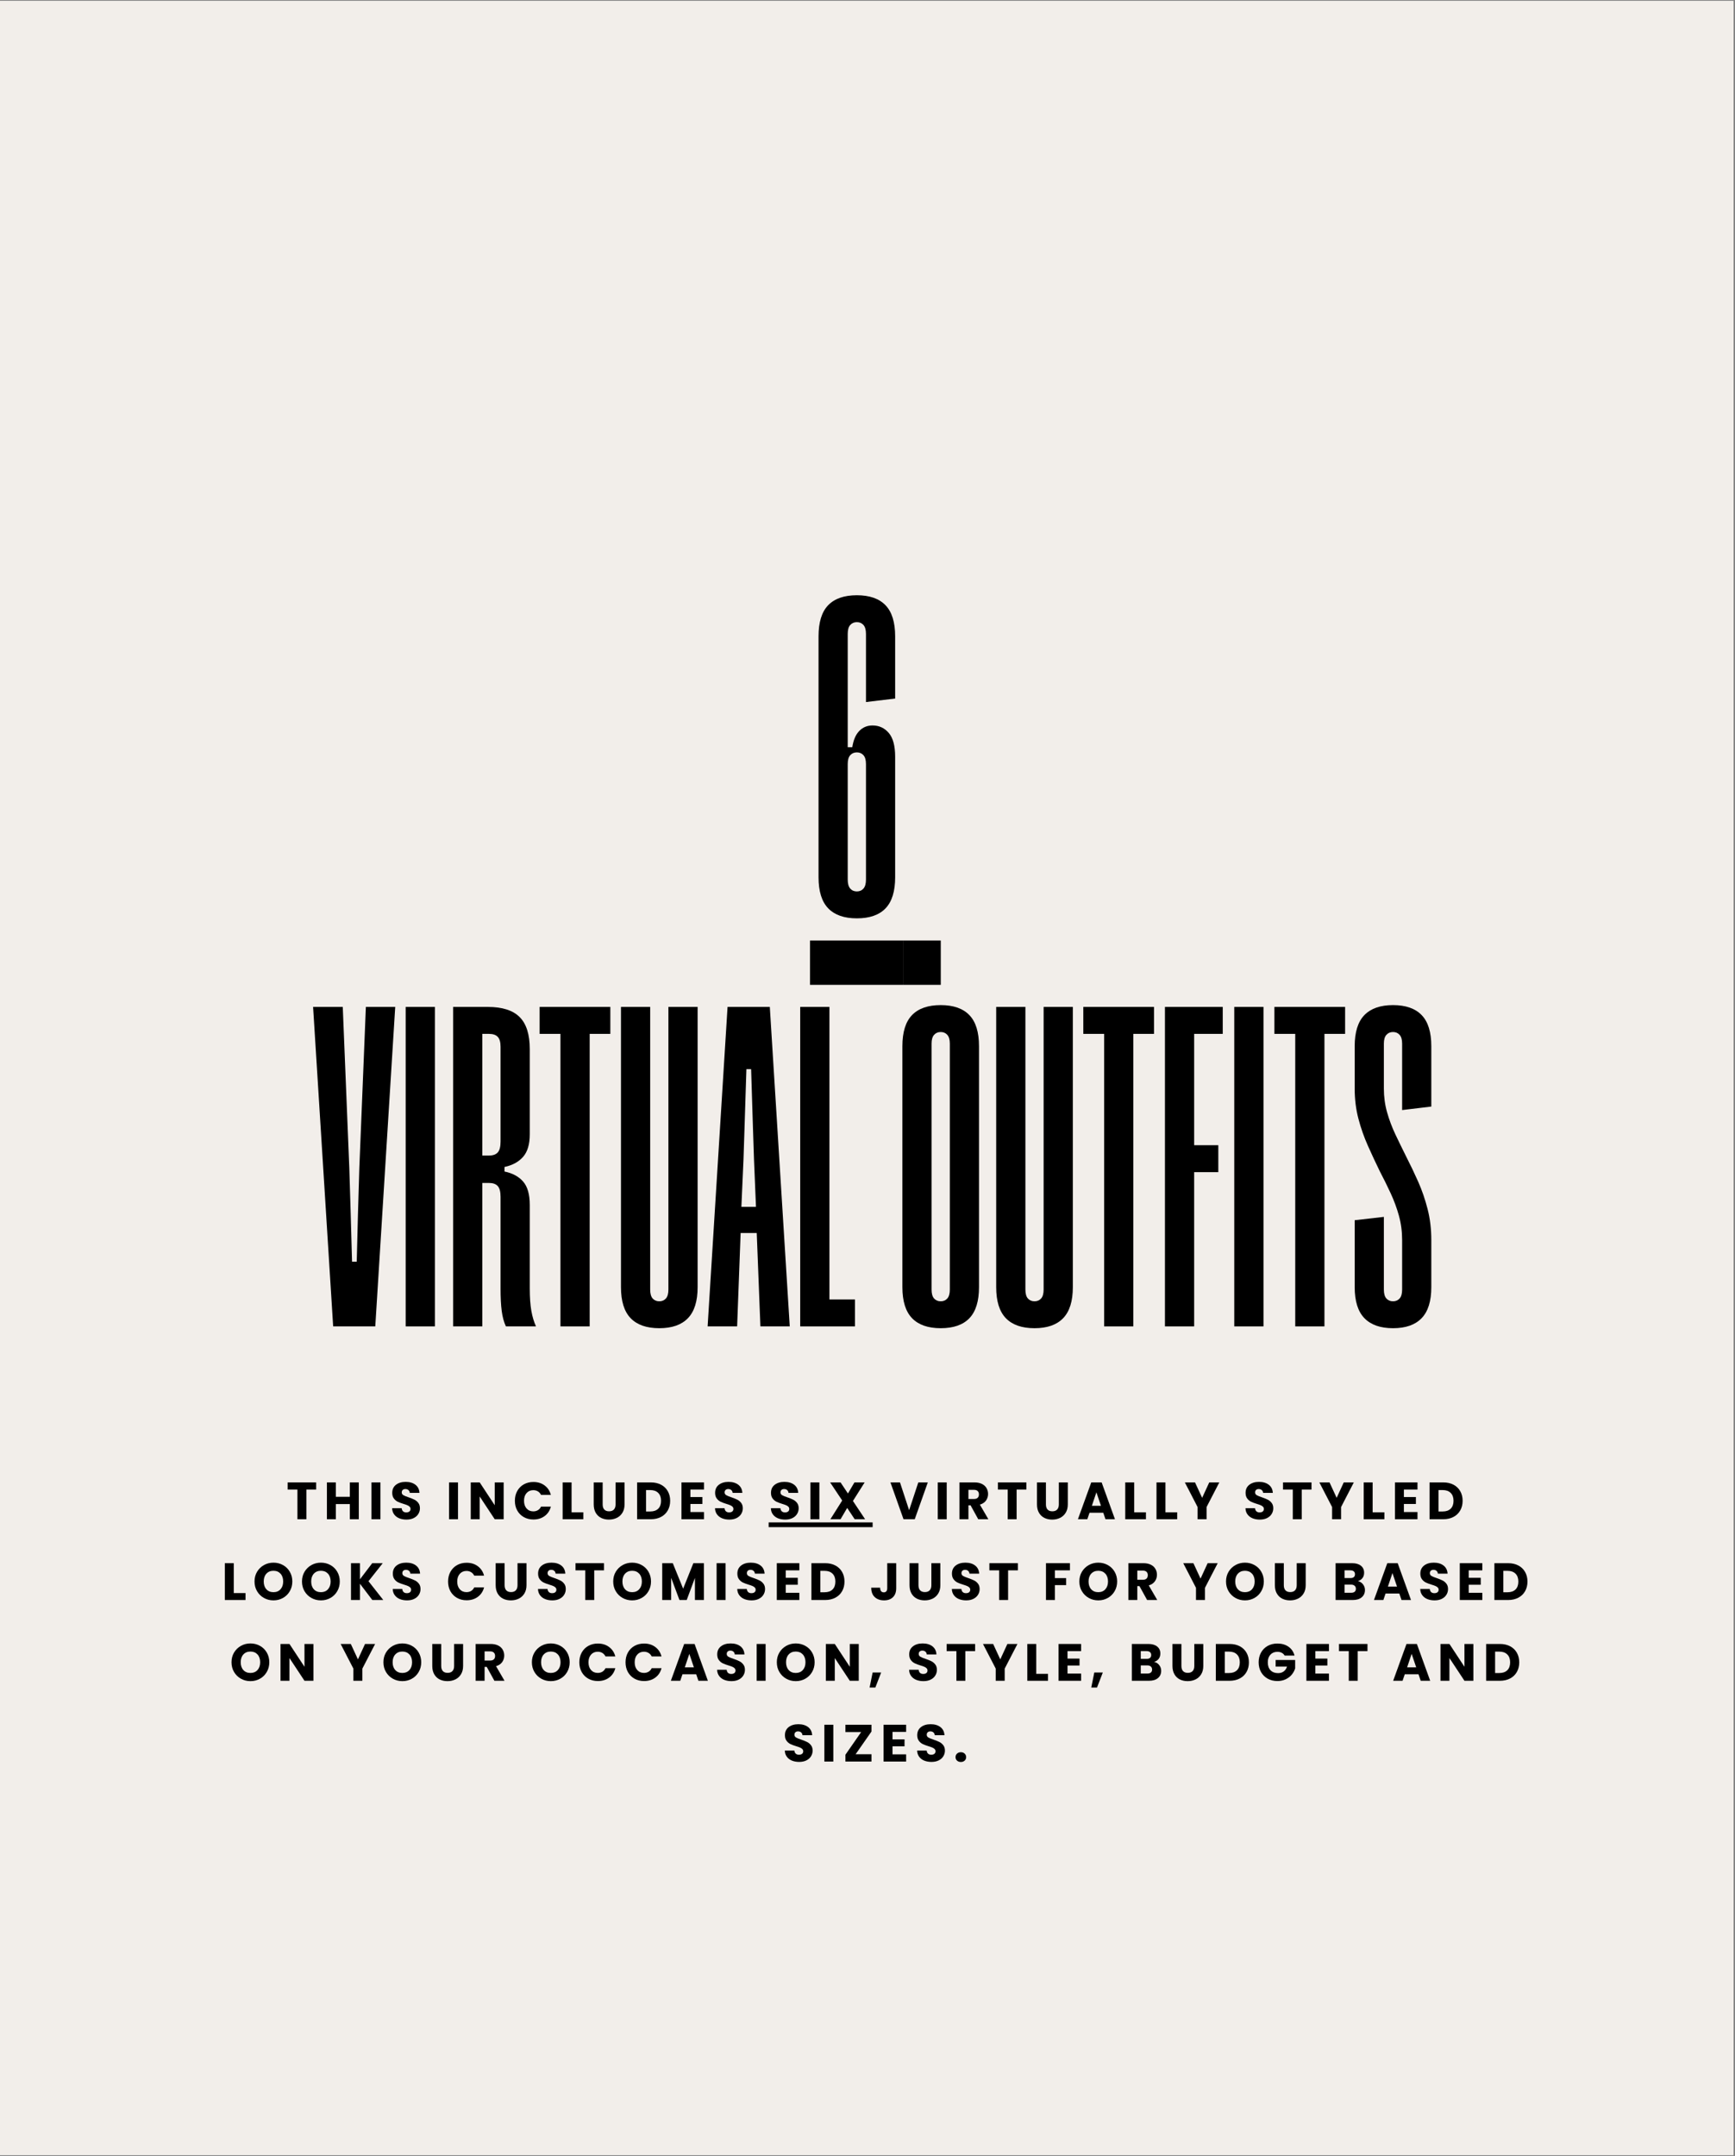 <svg version="1.2" preserveAspectRatio="xMidYMid meet" height="1360" viewBox="0 0 821.25 1020" zoomAndPan="magnify" width="1095" xmlns:xlink="http://www.w3.org/1999/xlink" xmlns="http://www.w3.org/2000/svg"><rect x="0" y="0" width="821.25" height="1020" fill="#808080" stroke="none"/><defs><clipPath id="7d6455f72a"><path d="M 0 0.465 L 820.5 0.465 L 820.5 1019.535 L 0 1019.535 Z M 0 0.465"></path></clipPath></defs><g id="bdf6e35627"><g clip-path="url(#7d6455f72a)" clip-rule="nonzero"><path d="M 0 0.465 L 820.5 0.465 L 820.5 1019.535 L 0 1019.535 Z M 0 0.465" style="stroke:none;fill-rule:nonzero;fill:#ffffff;fill-opacity:1;"></path><path d="M 0 0.465 L 820.5 0.465 L 820.5 1019.535 L 0 1019.535 Z M 0 0.465" style="stroke:none;fill-rule:nonzero;fill:#f2eeea;fill-opacity:1;"></path></g><g style="fill:#000000;fill-opacity:1;"><g transform="translate(135.57, 718.741)"><path d="M 14.078 -17.422 L 14.078 -14.031 L 9.453 -14.031 L 9.453 0 L 5.219 0 L 5.219 -14.031 L 0.594 -14.031 L 0.594 -17.422 Z M 14.078 -17.422" style="stroke:none"></path></g></g><g style="fill:#000000;fill-opacity:1;"><g transform="translate(153.193, 718.741)"><path d="M 16.641 -17.422 L 16.641 0 L 12.391 0 L 12.391 -7.172 L 5.781 -7.172 L 5.781 0 L 1.547 0 L 1.547 -17.422 L 5.781 -17.422 L 5.781 -10.609 L 12.391 -10.609 L 12.391 -17.422 Z M 16.641 -17.422" style="stroke:none"></path></g></g><g style="fill:#000000;fill-opacity:1;"><g transform="translate(174.292, 718.741)"><path d="M 5.781 -17.422 L 5.781 0 L 1.547 0 L 1.547 -17.422 Z M 5.781 -17.422" style="stroke:none"></path></g></g><g style="fill:#000000;fill-opacity:1;"><g transform="translate(184.568, 718.741)"><path d="M 7.844 0.172 C 6.57 0.172 5.43 -0.031 4.422 -0.438 C 3.41 -0.852 2.602 -1.469 2 -2.281 C 1.395 -3.094 1.078 -4.07 1.047 -5.219 L 5.562 -5.219 C 5.625 -4.57 5.844 -4.078 6.219 -3.734 C 6.602 -3.398 7.102 -3.234 7.719 -3.234 C 8.352 -3.234 8.848 -3.375 9.203 -3.656 C 9.566 -3.945 9.75 -4.348 9.75 -4.859 C 9.75 -5.297 9.602 -5.656 9.312 -5.938 C 9.031 -6.219 8.676 -6.445 8.25 -6.625 C 7.832 -6.812 7.234 -7.02 6.453 -7.25 C 5.328 -7.594 4.406 -7.938 3.688 -8.281 C 2.977 -8.633 2.367 -9.148 1.859 -9.828 C 1.348 -10.504 1.094 -11.391 1.094 -12.484 C 1.094 -14.109 1.68 -15.379 2.859 -16.297 C 4.035 -17.211 5.566 -17.672 7.453 -17.672 C 9.367 -17.672 10.914 -17.211 12.094 -16.297 C 13.27 -15.379 13.898 -14.102 13.984 -12.469 L 9.391 -12.469 C 9.348 -13.031 9.133 -13.473 8.75 -13.797 C 8.375 -14.117 7.891 -14.281 7.297 -14.281 C 6.785 -14.281 6.375 -14.141 6.062 -13.859 C 5.75 -13.586 5.594 -13.195 5.594 -12.688 C 5.594 -12.125 5.852 -11.688 6.375 -11.375 C 6.906 -11.062 7.734 -10.723 8.859 -10.359 C 9.984 -9.973 10.895 -9.602 11.594 -9.25 C 12.301 -8.906 12.91 -8.398 13.422 -7.734 C 13.941 -7.078 14.203 -6.227 14.203 -5.188 C 14.203 -4.195 13.945 -3.297 13.438 -2.484 C 12.938 -1.672 12.207 -1.023 11.25 -0.547 C 10.289 -0.066 9.156 0.172 7.844 0.172 Z M 7.844 0.172" style="stroke:none"></path></g></g><g style="fill:#000000;fill-opacity:1;"><g transform="translate(202.788, 718.741)"><path d="" style="stroke:none"></path></g></g><g style="fill:#000000;fill-opacity:1;"><g transform="translate(211.004, 718.741)"><path d="M 5.781 -17.422 L 5.781 0 L 1.547 0 L 1.547 -17.422 Z M 5.781 -17.422" style="stroke:none"></path></g></g><g style="fill:#000000;fill-opacity:1;"><g transform="translate(221.281, 718.741)"><path d="M 17.125 0 L 12.891 0 L 5.781 -10.75 L 5.781 0 L 1.547 0 L 1.547 -17.422 L 5.781 -17.422 L 12.891 -6.625 L 12.891 -17.422 L 17.125 -17.422 Z M 17.125 0" style="stroke:none"></path></g></g><g style="fill:#000000;fill-opacity:1;"><g transform="translate(242.901, 718.741)"><path d="M 0.812 -8.734 C 0.812 -10.461 1.18 -12 1.922 -13.344 C 2.672 -14.695 3.711 -15.75 5.047 -16.5 C 6.379 -17.25 7.891 -17.625 9.578 -17.625 C 11.648 -17.625 13.422 -17.078 14.891 -15.984 C 16.367 -14.891 17.352 -13.398 17.844 -11.516 L 13.188 -11.516 C 12.832 -12.242 12.336 -12.797 11.703 -13.172 C 11.066 -13.555 10.344 -13.75 9.531 -13.75 C 8.227 -13.75 7.172 -13.297 6.359 -12.391 C 5.547 -11.484 5.141 -10.266 5.141 -8.734 C 5.141 -7.211 5.547 -5.992 6.359 -5.078 C 7.172 -4.172 8.227 -3.719 9.531 -3.719 C 10.344 -3.719 11.066 -3.906 11.703 -4.281 C 12.336 -4.664 12.832 -5.223 13.188 -5.953 L 17.844 -5.953 C 17.352 -4.066 16.367 -2.582 14.891 -1.5 C 13.422 -0.414 11.648 0.125 9.578 0.125 C 7.891 0.125 6.379 -0.25 5.047 -1 C 3.711 -1.758 2.672 -2.805 1.922 -4.141 C 1.18 -5.484 0.812 -7.016 0.812 -8.734 Z M 0.812 -8.734" style="stroke:none"></path></g></g><g style="fill:#000000;fill-opacity:1;"><g transform="translate(264.769, 718.741)"><path d="M 5.781 -3.281 L 11.344 -3.281 L 11.344 0 L 1.547 0 L 1.547 -17.422 L 5.781 -17.422 Z M 5.781 -3.281" style="stroke:none"></path></g></g><g style="fill:#000000;fill-opacity:1;"><g transform="translate(279.563, 718.741)"><path d="M 5.703 -17.422 L 5.703 -7 C 5.703 -5.957 5.957 -5.156 6.469 -4.594 C 6.988 -4.031 7.742 -3.75 8.734 -3.75 C 9.734 -3.75 10.492 -4.031 11.016 -4.594 C 11.547 -5.156 11.812 -5.957 11.812 -7 L 11.812 -17.422 L 16.062 -17.422 L 16.062 -7.031 C 16.062 -5.469 15.727 -4.148 15.062 -3.078 C 14.406 -2.004 13.516 -1.191 12.391 -0.641 C 11.273 -0.098 10.035 0.172 8.672 0.172 C 7.297 0.172 6.066 -0.094 4.984 -0.625 C 3.898 -1.164 3.039 -1.977 2.406 -3.062 C 1.781 -4.145 1.469 -5.469 1.469 -7.031 L 1.469 -17.422 Z M 5.703 -17.422" style="stroke:none"></path></g></g><g style="fill:#000000;fill-opacity:1;"><g transform="translate(300.016, 718.741)"><path d="M 8.062 -17.422 C 9.906 -17.422 11.516 -17.055 12.891 -16.328 C 14.266 -15.609 15.328 -14.586 16.078 -13.266 C 16.828 -11.953 17.203 -10.438 17.203 -8.719 C 17.203 -7.008 16.828 -5.492 16.078 -4.172 C 15.328 -2.848 14.258 -1.82 12.875 -1.094 C 11.488 -0.363 9.883 0 8.062 0 L 1.547 0 L 1.547 -17.422 Z M 7.797 -3.672 C 9.398 -3.672 10.648 -4.109 11.547 -4.984 C 12.441 -5.867 12.891 -7.113 12.891 -8.719 C 12.891 -10.32 12.441 -11.566 11.547 -12.453 C 10.648 -13.348 9.398 -13.797 7.797 -13.797 L 5.781 -13.797 L 5.781 -3.672 Z M 7.797 -3.672" style="stroke:none"></path></g></g><g style="fill:#000000;fill-opacity:1;"><g transform="translate(321.015, 718.741)"><path d="M 5.781 -14.031 L 5.781 -10.5 L 11.469 -10.5 L 11.469 -7.219 L 5.781 -7.219 L 5.781 -3.406 L 12.219 -3.406 L 12.219 0 L 1.547 0 L 1.547 -17.422 L 12.219 -17.422 L 12.219 -14.031 Z M 5.781 -14.031" style="stroke:none"></path></g></g><g style="fill:#000000;fill-opacity:1;"><g transform="translate(337.398, 718.741)"><path d="M 7.844 0.172 C 6.57 0.172 5.43 -0.031 4.422 -0.438 C 3.41 -0.852 2.602 -1.469 2 -2.281 C 1.395 -3.094 1.078 -4.07 1.047 -5.219 L 5.562 -5.219 C 5.625 -4.57 5.844 -4.078 6.219 -3.734 C 6.602 -3.398 7.102 -3.234 7.719 -3.234 C 8.352 -3.234 8.848 -3.375 9.203 -3.656 C 9.566 -3.945 9.75 -4.348 9.75 -4.859 C 9.75 -5.297 9.602 -5.656 9.312 -5.938 C 9.031 -6.219 8.676 -6.445 8.25 -6.625 C 7.832 -6.812 7.234 -7.02 6.453 -7.25 C 5.328 -7.594 4.406 -7.938 3.688 -8.281 C 2.977 -8.633 2.367 -9.148 1.859 -9.828 C 1.348 -10.504 1.094 -11.391 1.094 -12.484 C 1.094 -14.109 1.68 -15.379 2.859 -16.297 C 4.035 -17.211 5.566 -17.672 7.453 -17.672 C 9.367 -17.672 10.914 -17.211 12.094 -16.297 C 13.27 -15.379 13.898 -14.102 13.984 -12.469 L 9.391 -12.469 C 9.348 -13.031 9.133 -13.473 8.75 -13.797 C 8.375 -14.117 7.891 -14.281 7.297 -14.281 C 6.785 -14.281 6.375 -14.141 6.062 -13.859 C 5.75 -13.586 5.594 -13.195 5.594 -12.688 C 5.594 -12.125 5.852 -11.688 6.375 -11.375 C 6.906 -11.062 7.734 -10.723 8.859 -10.359 C 9.984 -9.973 10.895 -9.602 11.594 -9.25 C 12.301 -8.906 12.91 -8.398 13.422 -7.734 C 13.941 -7.078 14.203 -6.227 14.203 -5.188 C 14.203 -4.195 13.945 -3.297 13.438 -2.484 C 12.938 -1.672 12.207 -1.023 11.25 -0.547 C 10.289 -0.066 9.156 0.172 7.844 0.172 Z M 7.844 0.172" style="stroke:none"></path></g></g><g style="fill:#000000;fill-opacity:1;"><g transform="translate(355.617, 718.741)"><path d="" style="stroke:none"></path></g></g><path d="M 363.84 720.238 L 413.051 720.238 L 413.051 722.488 L 363.84 722.488 Z M 363.84 720.238" style="stroke:none;fill-rule:nonzero;fill:#000000;fill-opacity:1;"></path><g style="fill:#000000;fill-opacity:1;"><g transform="translate(363.842, 718.741)"><path d="M 7.844 0.172 C 6.57 0.172 5.43 -0.031 4.422 -0.438 C 3.41 -0.852 2.602 -1.469 2 -2.281 C 1.395 -3.094 1.078 -4.07 1.047 -5.219 L 5.562 -5.219 C 5.625 -4.57 5.844 -4.078 6.219 -3.734 C 6.602 -3.398 7.102 -3.234 7.719 -3.234 C 8.352 -3.234 8.848 -3.375 9.203 -3.656 C 9.566 -3.945 9.75 -4.348 9.75 -4.859 C 9.75 -5.297 9.602 -5.656 9.312 -5.938 C 9.031 -6.219 8.676 -6.445 8.25 -6.625 C 7.832 -6.812 7.234 -7.02 6.453 -7.25 C 5.328 -7.594 4.406 -7.938 3.688 -8.281 C 2.977 -8.633 2.367 -9.148 1.859 -9.828 C 1.348 -10.504 1.094 -11.391 1.094 -12.484 C 1.094 -14.109 1.68 -15.379 2.859 -16.297 C 4.035 -17.211 5.566 -17.672 7.453 -17.672 C 9.367 -17.672 10.914 -17.211 12.094 -16.297 C 13.27 -15.379 13.898 -14.102 13.984 -12.469 L 9.391 -12.469 C 9.348 -13.031 9.133 -13.473 8.75 -13.797 C 8.375 -14.117 7.891 -14.281 7.297 -14.281 C 6.785 -14.281 6.375 -14.141 6.062 -13.859 C 5.75 -13.586 5.594 -13.195 5.594 -12.688 C 5.594 -12.125 5.852 -11.688 6.375 -11.375 C 6.906 -11.062 7.734 -10.723 8.859 -10.359 C 9.984 -9.973 10.895 -9.602 11.594 -9.25 C 12.301 -8.906 12.91 -8.398 13.422 -7.734 C 13.941 -7.078 14.203 -6.227 14.203 -5.188 C 14.203 -4.195 13.945 -3.297 13.438 -2.484 C 12.938 -1.672 12.207 -1.023 11.25 -0.547 C 10.289 -0.066 9.156 0.172 7.844 0.172 Z M 7.844 0.172" style="stroke:none"></path></g></g><g style="fill:#000000;fill-opacity:1;"><g transform="translate(382.061, 718.741)"><path d="M 5.781 -17.422 L 5.781 0 L 1.547 0 L 1.547 -17.422 Z M 5.781 -17.422" style="stroke:none"></path></g></g><g style="fill:#000000;fill-opacity:1;"><g transform="translate(392.338, 718.741)"><path d="M 12.219 0 L 8.672 -5.344 L 5.531 0 L 0.719 0 L 6.312 -8.859 L 0.594 -17.422 L 5.531 -17.422 L 9.031 -12.172 L 12.109 -17.422 L 16.938 -17.422 L 11.391 -8.641 L 17.156 0 Z M 12.219 0" style="stroke:none"></path></g></g><g style="fill:#000000;fill-opacity:1;"><g transform="translate(413.051, 718.741)"><path d="" style="stroke:none"></path></g></g><g style="fill:#000000;fill-opacity:1;"><g transform="translate(421.267, 718.741)"><path d="M 17.906 -17.422 L 11.719 0 L 6.406 0 L 0.219 -17.422 L 4.734 -17.422 L 9.062 -4.266 L 13.406 -17.422 Z M 17.906 -17.422" style="stroke:none"></path></g></g><g style="fill:#000000;fill-opacity:1;"><g transform="translate(442.341, 718.741)"><path d="M 5.781 -17.422 L 5.781 0 L 1.547 0 L 1.547 -17.422 Z M 5.781 -17.422" style="stroke:none"></path></g></g><g style="fill:#000000;fill-opacity:1;"><g transform="translate(452.617, 718.741)"><path d="M 10.422 0 L 6.797 -6.578 L 5.781 -6.578 L 5.781 0 L 1.547 0 L 1.547 -17.422 L 8.672 -17.422 C 10.035 -17.422 11.203 -17.18 12.172 -16.703 C 13.141 -16.223 13.863 -15.566 14.344 -14.734 C 14.832 -13.898 15.078 -12.969 15.078 -11.938 C 15.078 -10.781 14.75 -9.742 14.094 -8.828 C 13.438 -7.922 12.473 -7.281 11.203 -6.906 L 15.219 0 Z M 5.781 -9.578 L 8.422 -9.578 C 9.191 -9.578 9.77 -9.766 10.156 -10.141 C 10.551 -10.523 10.75 -11.066 10.75 -11.766 C 10.75 -12.43 10.551 -12.953 10.156 -13.328 C 9.77 -13.711 9.191 -13.906 8.422 -13.906 L 5.781 -13.906 Z M 5.781 -9.578" style="stroke:none"></path></g></g><g style="fill:#000000;fill-opacity:1;"><g transform="translate(471.755, 718.741)"><path d="M 14.078 -17.422 L 14.078 -14.031 L 9.453 -14.031 L 9.453 0 L 5.219 0 L 5.219 -14.031 L 0.594 -14.031 L 0.594 -17.422 Z M 14.078 -17.422" style="stroke:none"></path></g></g><g style="fill:#000000;fill-opacity:1;"><g transform="translate(489.379, 718.741)"><path d="M 5.703 -17.422 L 5.703 -7 C 5.703 -5.957 5.957 -5.156 6.469 -4.594 C 6.988 -4.031 7.742 -3.75 8.734 -3.75 C 9.734 -3.75 10.492 -4.031 11.016 -4.594 C 11.547 -5.156 11.812 -5.957 11.812 -7 L 11.812 -17.422 L 16.062 -17.422 L 16.062 -7.031 C 16.062 -5.469 15.727 -4.148 15.062 -3.078 C 14.406 -2.004 13.516 -1.191 12.391 -0.641 C 11.273 -0.098 10.035 0.172 8.672 0.172 C 7.297 0.172 6.066 -0.094 4.984 -0.625 C 3.898 -1.164 3.039 -1.977 2.406 -3.062 C 1.781 -4.145 1.469 -5.469 1.469 -7.031 L 1.469 -17.422 Z M 5.703 -17.422" style="stroke:none"></path></g></g><g style="fill:#000000;fill-opacity:1;"><g transform="translate(509.832, 718.741)"><path d="M 12.391 -3.078 L 5.891 -3.078 L 4.844 0 L 0.391 0 L 6.703 -17.422 L 11.625 -17.422 L 17.922 0 L 13.438 0 Z M 11.297 -6.359 L 9.141 -12.734 L 7 -6.359 Z M 11.297 -6.359" style="stroke:none"></path></g></g><g style="fill:#000000;fill-opacity:1;"><g transform="translate(531.08, 718.741)"><path d="M 5.781 -3.281 L 11.344 -3.281 L 11.344 0 L 1.547 0 L 1.547 -17.422 L 5.781 -17.422 Z M 5.781 -3.281" style="stroke:none"></path></g></g><g style="fill:#000000;fill-opacity:1;"><g transform="translate(545.874, 718.741)"><path d="M 5.781 -3.281 L 11.344 -3.281 L 11.344 0 L 1.547 0 L 1.547 -17.422 L 5.781 -17.422 Z M 5.781 -3.281" style="stroke:none"></path></g></g><g style="fill:#000000;fill-opacity:1;"><g transform="translate(560.668, 718.741)"><path d="M 16.484 -17.422 L 10.453 -5.766 L 10.453 0 L 6.203 0 L 6.203 -5.766 L 0.172 -17.422 L 4.984 -17.422 L 8.359 -10.125 L 11.719 -17.422 Z M 16.484 -17.422" style="stroke:none"></path></g></g><g style="fill:#000000;fill-opacity:1;"><g transform="translate(580.277, 718.741)"><path d="" style="stroke:none"></path></g></g><g style="fill:#000000;fill-opacity:1;"><g transform="translate(588.493, 718.741)"><path d="M 7.844 0.172 C 6.57 0.172 5.43 -0.031 4.422 -0.438 C 3.41 -0.852 2.602 -1.469 2 -2.281 C 1.395 -3.094 1.078 -4.07 1.047 -5.219 L 5.562 -5.219 C 5.625 -4.57 5.844 -4.078 6.219 -3.734 C 6.602 -3.398 7.102 -3.234 7.719 -3.234 C 8.352 -3.234 8.848 -3.375 9.203 -3.656 C 9.566 -3.945 9.75 -4.348 9.75 -4.859 C 9.75 -5.297 9.602 -5.656 9.312 -5.938 C 9.031 -6.219 8.676 -6.445 8.25 -6.625 C 7.832 -6.812 7.234 -7.02 6.453 -7.25 C 5.328 -7.594 4.406 -7.938 3.688 -8.281 C 2.977 -8.633 2.367 -9.148 1.859 -9.828 C 1.348 -10.504 1.094 -11.391 1.094 -12.484 C 1.094 -14.109 1.68 -15.379 2.859 -16.297 C 4.035 -17.211 5.566 -17.672 7.453 -17.672 C 9.367 -17.672 10.914 -17.211 12.094 -16.297 C 13.27 -15.379 13.898 -14.102 13.984 -12.469 L 9.391 -12.469 C 9.348 -13.031 9.133 -13.473 8.75 -13.797 C 8.375 -14.117 7.891 -14.281 7.297 -14.281 C 6.785 -14.281 6.375 -14.141 6.062 -13.859 C 5.75 -13.586 5.594 -13.195 5.594 -12.688 C 5.594 -12.125 5.852 -11.688 6.375 -11.375 C 6.906 -11.062 7.734 -10.723 8.859 -10.359 C 9.984 -9.973 10.895 -9.602 11.594 -9.25 C 12.301 -8.906 12.91 -8.398 13.422 -7.734 C 13.941 -7.078 14.203 -6.227 14.203 -5.188 C 14.203 -4.195 13.945 -3.297 13.438 -2.484 C 12.938 -1.672 12.207 -1.023 11.25 -0.547 C 10.289 -0.066 9.156 0.172 7.844 0.172 Z M 7.844 0.172" style="stroke:none"></path></g></g><g style="fill:#000000;fill-opacity:1;"><g transform="translate(606.713, 718.741)"><path d="M 14.078 -17.422 L 14.078 -14.031 L 9.453 -14.031 L 9.453 0 L 5.219 0 L 5.219 -14.031 L 0.594 -14.031 L 0.594 -17.422 Z M 14.078 -17.422" style="stroke:none"></path></g></g><g style="fill:#000000;fill-opacity:1;"><g transform="translate(624.336, 718.741)"><path d="M 16.484 -17.422 L 10.453 -5.766 L 10.453 0 L 6.203 0 L 6.203 -5.766 L 0.172 -17.422 L 4.984 -17.422 L 8.359 -10.125 L 11.719 -17.422 Z M 16.484 -17.422" style="stroke:none"></path></g></g><g style="fill:#000000;fill-opacity:1;"><g transform="translate(643.946, 718.741)"><path d="M 5.781 -3.281 L 11.344 -3.281 L 11.344 0 L 1.547 0 L 1.547 -17.422 L 5.781 -17.422 Z M 5.781 -3.281" style="stroke:none"></path></g></g><g style="fill:#000000;fill-opacity:1;"><g transform="translate(658.74, 718.741)"><path d="M 5.781 -14.031 L 5.781 -10.5 L 11.469 -10.5 L 11.469 -7.219 L 5.781 -7.219 L 5.781 -3.406 L 12.219 -3.406 L 12.219 0 L 1.547 0 L 1.547 -17.422 L 12.219 -17.422 L 12.219 -14.031 Z M 5.781 -14.031" style="stroke:none"></path></g></g><g style="fill:#000000;fill-opacity:1;"><g transform="translate(675.122, 718.741)"><path d="M 8.062 -17.422 C 9.906 -17.422 11.516 -17.055 12.891 -16.328 C 14.266 -15.609 15.328 -14.586 16.078 -13.266 C 16.828 -11.953 17.203 -10.438 17.203 -8.719 C 17.203 -7.008 16.828 -5.492 16.078 -4.172 C 15.328 -2.848 14.258 -1.82 12.875 -1.094 C 11.488 -0.363 9.883 0 8.062 0 L 1.547 0 L 1.547 -17.422 Z M 7.797 -3.672 C 9.398 -3.672 10.648 -4.109 11.547 -4.984 C 12.441 -5.867 12.891 -7.113 12.891 -8.719 C 12.891 -10.32 12.441 -11.566 11.547 -12.453 C 10.648 -13.348 9.398 -13.797 7.797 -13.797 L 5.781 -13.797 L 5.781 -3.672 Z M 7.797 -3.672" style="stroke:none"></path></g></g><g style="fill:#000000;fill-opacity:1;"><g transform="translate(104.871, 756.956)"><path d="M 5.781 -3.281 L 11.344 -3.281 L 11.344 0 L 1.547 0 L 1.547 -17.422 L 5.781 -17.422 Z M 5.781 -3.281" style="stroke:none"></path></g></g><g style="fill:#000000;fill-opacity:1;"><g transform="translate(119.665, 756.956)"><path d="M 9.781 0.172 C 8.145 0.172 6.645 -0.207 5.281 -0.969 C 3.914 -1.727 2.828 -2.789 2.016 -4.156 C 1.211 -5.52 0.812 -7.055 0.812 -8.766 C 0.812 -10.473 1.211 -12.004 2.016 -13.359 C 2.828 -14.711 3.914 -15.77 5.281 -16.531 C 6.645 -17.289 8.145 -17.672 9.781 -17.672 C 11.414 -17.672 12.914 -17.289 14.281 -16.531 C 15.656 -15.77 16.734 -14.711 17.516 -13.359 C 18.305 -12.004 18.703 -10.473 18.703 -8.766 C 18.703 -7.055 18.301 -5.52 17.5 -4.156 C 16.707 -2.789 15.629 -1.727 14.266 -0.969 C 12.91 -0.207 11.414 0.172 9.781 0.172 Z M 9.781 -3.703 C 11.176 -3.703 12.289 -4.164 13.125 -5.094 C 13.957 -6.02 14.375 -7.242 14.375 -8.766 C 14.375 -10.305 13.957 -11.535 13.125 -12.453 C 12.289 -13.367 11.176 -13.828 9.781 -13.828 C 8.375 -13.828 7.254 -13.367 6.422 -12.453 C 5.586 -11.547 5.172 -10.316 5.172 -8.766 C 5.172 -7.223 5.586 -5.992 6.422 -5.078 C 7.254 -4.16 8.375 -3.703 9.781 -3.703 Z M 9.781 -3.703" style="stroke:none"></path></g></g><g style="fill:#000000;fill-opacity:1;"><g transform="translate(142.129, 756.956)"><path d="M 9.781 0.172 C 8.145 0.172 6.645 -0.207 5.281 -0.969 C 3.914 -1.727 2.828 -2.789 2.016 -4.156 C 1.211 -5.52 0.812 -7.055 0.812 -8.766 C 0.812 -10.473 1.211 -12.004 2.016 -13.359 C 2.828 -14.711 3.914 -15.77 5.281 -16.531 C 6.645 -17.289 8.145 -17.672 9.781 -17.672 C 11.414 -17.672 12.914 -17.289 14.281 -16.531 C 15.656 -15.77 16.734 -14.711 17.516 -13.359 C 18.305 -12.004 18.703 -10.473 18.703 -8.766 C 18.703 -7.055 18.301 -5.52 17.5 -4.156 C 16.707 -2.789 15.629 -1.727 14.266 -0.969 C 12.91 -0.207 11.414 0.172 9.781 0.172 Z M 9.781 -3.703 C 11.176 -3.703 12.289 -4.164 13.125 -5.094 C 13.957 -6.02 14.375 -7.242 14.375 -8.766 C 14.375 -10.305 13.957 -11.535 13.125 -12.453 C 12.289 -13.367 11.176 -13.828 9.781 -13.828 C 8.375 -13.828 7.254 -13.367 6.422 -12.453 C 5.586 -11.547 5.172 -10.316 5.172 -8.766 C 5.172 -7.223 5.586 -5.992 6.422 -5.078 C 7.254 -4.16 8.375 -3.703 9.781 -3.703 Z M 9.781 -3.703" style="stroke:none"></path></g></g><g style="fill:#000000;fill-opacity:1;"><g transform="translate(164.593, 756.956)"><path d="M 11.641 0 L 5.781 -7.703 L 5.781 0 L 1.547 0 L 1.547 -17.422 L 5.781 -17.422 L 5.781 -9.781 L 11.594 -17.422 L 16.578 -17.422 L 9.828 -8.891 L 16.828 0 Z M 11.641 0" style="stroke:none"></path></g></g><g style="fill:#000000;fill-opacity:1;"><g transform="translate(184.847, 756.956)"><path d="M 7.844 0.172 C 6.57 0.172 5.43 -0.031 4.422 -0.438 C 3.41 -0.852 2.602 -1.469 2 -2.281 C 1.395 -3.094 1.078 -4.07 1.047 -5.219 L 5.562 -5.219 C 5.625 -4.57 5.844 -4.078 6.219 -3.734 C 6.602 -3.398 7.102 -3.234 7.719 -3.234 C 8.352 -3.234 8.848 -3.375 9.203 -3.656 C 9.566 -3.945 9.75 -4.348 9.75 -4.859 C 9.75 -5.297 9.602 -5.656 9.312 -5.938 C 9.031 -6.219 8.676 -6.445 8.25 -6.625 C 7.832 -6.812 7.234 -7.02 6.453 -7.25 C 5.328 -7.594 4.406 -7.938 3.688 -8.281 C 2.977 -8.633 2.367 -9.148 1.859 -9.828 C 1.348 -10.504 1.094 -11.391 1.094 -12.484 C 1.094 -14.109 1.68 -15.379 2.859 -16.297 C 4.035 -17.211 5.566 -17.672 7.453 -17.672 C 9.367 -17.672 10.914 -17.211 12.094 -16.297 C 13.27 -15.379 13.898 -14.102 13.984 -12.469 L 9.391 -12.469 C 9.348 -13.031 9.133 -13.473 8.75 -13.797 C 8.375 -14.117 7.891 -14.281 7.297 -14.281 C 6.785 -14.281 6.375 -14.141 6.062 -13.859 C 5.75 -13.586 5.594 -13.195 5.594 -12.688 C 5.594 -12.125 5.852 -11.688 6.375 -11.375 C 6.906 -11.062 7.734 -10.723 8.859 -10.359 C 9.984 -9.973 10.895 -9.602 11.594 -9.25 C 12.301 -8.906 12.91 -8.398 13.422 -7.734 C 13.941 -7.078 14.203 -6.227 14.203 -5.188 C 14.203 -4.195 13.945 -3.297 13.438 -2.484 C 12.938 -1.672 12.207 -1.023 11.25 -0.547 C 10.289 -0.066 9.156 0.172 7.844 0.172 Z M 7.844 0.172" style="stroke:none"></path></g></g><g style="fill:#000000;fill-opacity:1;"><g transform="translate(203.067, 756.956)"><path d="" style="stroke:none"></path></g></g><g style="fill:#000000;fill-opacity:1;"><g transform="translate(211.283, 756.956)"><path d="M 0.812 -8.734 C 0.812 -10.461 1.18 -12 1.922 -13.344 C 2.672 -14.695 3.711 -15.75 5.047 -16.5 C 6.379 -17.25 7.891 -17.625 9.578 -17.625 C 11.648 -17.625 13.422 -17.078 14.891 -15.984 C 16.367 -14.891 17.352 -13.398 17.844 -11.516 L 13.188 -11.516 C 12.832 -12.242 12.336 -12.797 11.703 -13.172 C 11.066 -13.555 10.344 -13.75 9.531 -13.75 C 8.227 -13.75 7.172 -13.297 6.359 -12.391 C 5.547 -11.484 5.141 -10.266 5.141 -8.734 C 5.141 -7.211 5.547 -5.992 6.359 -5.078 C 7.172 -4.172 8.227 -3.719 9.531 -3.719 C 10.344 -3.719 11.066 -3.906 11.703 -4.281 C 12.336 -4.664 12.832 -5.223 13.188 -5.953 L 17.844 -5.953 C 17.352 -4.066 16.367 -2.582 14.891 -1.5 C 13.422 -0.414 11.648 0.125 9.578 0.125 C 7.891 0.125 6.379 -0.25 5.047 -1 C 3.711 -1.758 2.672 -2.805 1.922 -4.141 C 1.18 -5.484 0.812 -7.016 0.812 -8.734 Z M 0.812 -8.734" style="stroke:none"></path></g></g><g style="fill:#000000;fill-opacity:1;"><g transform="translate(233.151, 756.956)"><path d="M 5.703 -17.422 L 5.703 -7 C 5.703 -5.957 5.957 -5.156 6.469 -4.594 C 6.988 -4.031 7.742 -3.75 8.734 -3.75 C 9.734 -3.75 10.492 -4.031 11.016 -4.594 C 11.547 -5.156 11.812 -5.957 11.812 -7 L 11.812 -17.422 L 16.062 -17.422 L 16.062 -7.031 C 16.062 -5.469 15.727 -4.148 15.062 -3.078 C 14.406 -2.004 13.516 -1.191 12.391 -0.641 C 11.273 -0.098 10.035 0.172 8.672 0.172 C 7.297 0.172 6.066 -0.094 4.984 -0.625 C 3.898 -1.164 3.039 -1.977 2.406 -3.062 C 1.781 -4.145 1.469 -5.469 1.469 -7.031 L 1.469 -17.422 Z M 5.703 -17.422" style="stroke:none"></path></g></g><g style="fill:#000000;fill-opacity:1;"><g transform="translate(253.604, 756.956)"><path d="M 7.844 0.172 C 6.57 0.172 5.43 -0.031 4.422 -0.438 C 3.41 -0.852 2.602 -1.469 2 -2.281 C 1.395 -3.094 1.078 -4.07 1.047 -5.219 L 5.562 -5.219 C 5.625 -4.57 5.844 -4.078 6.219 -3.734 C 6.602 -3.398 7.102 -3.234 7.719 -3.234 C 8.352 -3.234 8.848 -3.375 9.203 -3.656 C 9.566 -3.945 9.75 -4.348 9.75 -4.859 C 9.75 -5.297 9.602 -5.656 9.312 -5.938 C 9.031 -6.219 8.676 -6.445 8.25 -6.625 C 7.832 -6.812 7.234 -7.02 6.453 -7.25 C 5.328 -7.594 4.406 -7.938 3.688 -8.281 C 2.977 -8.633 2.367 -9.148 1.859 -9.828 C 1.348 -10.504 1.094 -11.391 1.094 -12.484 C 1.094 -14.109 1.68 -15.379 2.859 -16.297 C 4.035 -17.211 5.566 -17.672 7.453 -17.672 C 9.367 -17.672 10.914 -17.211 12.094 -16.297 C 13.27 -15.379 13.898 -14.102 13.984 -12.469 L 9.391 -12.469 C 9.348 -13.031 9.133 -13.473 8.75 -13.797 C 8.375 -14.117 7.891 -14.281 7.297 -14.281 C 6.785 -14.281 6.375 -14.141 6.062 -13.859 C 5.75 -13.586 5.594 -13.195 5.594 -12.688 C 5.594 -12.125 5.852 -11.688 6.375 -11.375 C 6.906 -11.062 7.734 -10.723 8.859 -10.359 C 9.984 -9.973 10.895 -9.602 11.594 -9.25 C 12.301 -8.906 12.91 -8.398 13.422 -7.734 C 13.941 -7.078 14.203 -6.227 14.203 -5.188 C 14.203 -4.195 13.945 -3.297 13.438 -2.484 C 12.938 -1.672 12.207 -1.023 11.25 -0.547 C 10.289 -0.066 9.156 0.172 7.844 0.172 Z M 7.844 0.172" style="stroke:none"></path></g></g><g style="fill:#000000;fill-opacity:1;"><g transform="translate(271.824, 756.956)"><path d="M 14.078 -17.422 L 14.078 -14.031 L 9.453 -14.031 L 9.453 0 L 5.219 0 L 5.219 -14.031 L 0.594 -14.031 L 0.594 -17.422 Z M 14.078 -17.422" style="stroke:none"></path></g></g><g style="fill:#000000;fill-opacity:1;"><g transform="translate(289.447, 756.956)"><path d="M 9.781 0.172 C 8.145 0.172 6.645 -0.207 5.281 -0.969 C 3.914 -1.727 2.828 -2.789 2.016 -4.156 C 1.211 -5.52 0.812 -7.055 0.812 -8.766 C 0.812 -10.473 1.211 -12.004 2.016 -13.359 C 2.828 -14.711 3.914 -15.77 5.281 -16.531 C 6.645 -17.289 8.145 -17.672 9.781 -17.672 C 11.414 -17.672 12.914 -17.289 14.281 -16.531 C 15.656 -15.77 16.734 -14.711 17.516 -13.359 C 18.305 -12.004 18.703 -10.473 18.703 -8.766 C 18.703 -7.055 18.301 -5.52 17.5 -4.156 C 16.707 -2.789 15.629 -1.727 14.266 -0.969 C 12.91 -0.207 11.414 0.172 9.781 0.172 Z M 9.781 -3.703 C 11.176 -3.703 12.289 -4.164 13.125 -5.094 C 13.957 -6.02 14.375 -7.242 14.375 -8.766 C 14.375 -10.305 13.957 -11.535 13.125 -12.453 C 12.289 -13.367 11.176 -13.828 9.781 -13.828 C 8.375 -13.828 7.254 -13.367 6.422 -12.453 C 5.586 -11.547 5.172 -10.316 5.172 -8.766 C 5.172 -7.223 5.586 -5.992 6.422 -5.078 C 7.254 -4.16 8.375 -3.703 9.781 -3.703 Z M 9.781 -3.703" style="stroke:none"></path></g></g><g style="fill:#000000;fill-opacity:1;"><g transform="translate(311.911, 756.956)"><path d="M 21.281 -17.422 L 21.281 0 L 17.031 0 L 17.031 -10.453 L 13.141 0 L 9.703 0 L 5.781 -10.484 L 5.781 0 L 1.547 0 L 1.547 -17.422 L 6.547 -17.422 L 11.453 -5.359 L 16.281 -17.422 Z M 21.281 -17.422" style="stroke:none"></path></g></g><g style="fill:#000000;fill-opacity:1;"><g transform="translate(337.651, 756.956)"><path d="M 5.781 -17.422 L 5.781 0 L 1.547 0 L 1.547 -17.422 Z M 5.781 -17.422" style="stroke:none"></path></g></g><g style="fill:#000000;fill-opacity:1;"><g transform="translate(347.928, 756.956)"><path d="M 7.844 0.172 C 6.57 0.172 5.43 -0.031 4.422 -0.438 C 3.41 -0.852 2.602 -1.469 2 -2.281 C 1.395 -3.094 1.078 -4.07 1.047 -5.219 L 5.562 -5.219 C 5.625 -4.57 5.844 -4.078 6.219 -3.734 C 6.602 -3.398 7.102 -3.234 7.719 -3.234 C 8.352 -3.234 8.848 -3.375 9.203 -3.656 C 9.566 -3.945 9.75 -4.348 9.75 -4.859 C 9.75 -5.297 9.602 -5.656 9.312 -5.938 C 9.031 -6.219 8.676 -6.445 8.25 -6.625 C 7.832 -6.812 7.234 -7.02 6.453 -7.25 C 5.328 -7.594 4.406 -7.938 3.688 -8.281 C 2.977 -8.633 2.367 -9.148 1.859 -9.828 C 1.348 -10.504 1.094 -11.391 1.094 -12.484 C 1.094 -14.109 1.68 -15.379 2.859 -16.297 C 4.035 -17.211 5.566 -17.672 7.453 -17.672 C 9.367 -17.672 10.914 -17.211 12.094 -16.297 C 13.27 -15.379 13.898 -14.102 13.984 -12.469 L 9.391 -12.469 C 9.348 -13.031 9.133 -13.473 8.75 -13.797 C 8.375 -14.117 7.891 -14.281 7.297 -14.281 C 6.785 -14.281 6.375 -14.141 6.062 -13.859 C 5.75 -13.586 5.594 -13.195 5.594 -12.688 C 5.594 -12.125 5.852 -11.688 6.375 -11.375 C 6.906 -11.062 7.734 -10.723 8.859 -10.359 C 9.984 -9.973 10.895 -9.602 11.594 -9.25 C 12.301 -8.906 12.91 -8.398 13.422 -7.734 C 13.941 -7.078 14.203 -6.227 14.203 -5.188 C 14.203 -4.195 13.945 -3.297 13.438 -2.484 C 12.938 -1.672 12.207 -1.023 11.25 -0.547 C 10.289 -0.066 9.156 0.172 7.844 0.172 Z M 7.844 0.172" style="stroke:none"></path></g></g><g style="fill:#000000;fill-opacity:1;"><g transform="translate(366.147, 756.956)"><path d="M 5.781 -14.031 L 5.781 -10.5 L 11.469 -10.5 L 11.469 -7.219 L 5.781 -7.219 L 5.781 -3.406 L 12.219 -3.406 L 12.219 0 L 1.547 0 L 1.547 -17.422 L 12.219 -17.422 L 12.219 -14.031 Z M 5.781 -14.031" style="stroke:none"></path></g></g><g style="fill:#000000;fill-opacity:1;"><g transform="translate(382.53, 756.956)"><path d="M 8.062 -17.422 C 9.906 -17.422 11.516 -17.055 12.891 -16.328 C 14.266 -15.609 15.328 -14.586 16.078 -13.266 C 16.828 -11.953 17.203 -10.438 17.203 -8.719 C 17.203 -7.008 16.828 -5.492 16.078 -4.172 C 15.328 -2.848 14.258 -1.82 12.875 -1.094 C 11.488 -0.363 9.883 0 8.062 0 L 1.547 0 L 1.547 -17.422 Z M 7.797 -3.672 C 9.398 -3.672 10.648 -4.109 11.547 -4.984 C 12.441 -5.867 12.891 -7.113 12.891 -8.719 C 12.891 -10.32 12.441 -11.566 11.547 -12.453 C 10.648 -13.348 9.398 -13.797 7.797 -13.797 L 5.781 -13.797 L 5.781 -3.672 Z M 7.797 -3.672" style="stroke:none"></path></g></g><g style="fill:#000000;fill-opacity:1;"><g transform="translate(403.529, 756.956)"><path d="" style="stroke:none"></path></g></g><g style="fill:#000000;fill-opacity:1;"><g transform="translate(411.746, 756.956)"><path d="M 12.469 -17.422 L 12.469 -5.562 C 12.469 -3.727 11.945 -2.312 10.906 -1.312 C 9.875 -0.32 8.484 0.172 6.734 0.172 C 4.891 0.172 3.41 -0.348 2.297 -1.391 C 1.191 -2.43 0.641 -3.91 0.641 -5.828 L 4.859 -5.828 C 4.859 -5.098 5.008 -4.547 5.312 -4.172 C 5.613 -3.805 6.047 -3.625 6.609 -3.625 C 7.117 -3.625 7.516 -3.789 7.797 -4.125 C 8.078 -4.457 8.219 -4.938 8.219 -5.562 L 8.219 -17.422 Z M 12.469 -17.422" style="stroke:none"></path></g></g><g style="fill:#000000;fill-opacity:1;"><g transform="translate(429.047, 756.956)"><path d="M 5.703 -17.422 L 5.703 -7 C 5.703 -5.957 5.957 -5.156 6.469 -4.594 C 6.988 -4.031 7.742 -3.75 8.734 -3.75 C 9.734 -3.75 10.492 -4.031 11.016 -4.594 C 11.547 -5.156 11.812 -5.957 11.812 -7 L 11.812 -17.422 L 16.062 -17.422 L 16.062 -7.031 C 16.062 -5.469 15.727 -4.148 15.062 -3.078 C 14.406 -2.004 13.516 -1.191 12.391 -0.641 C 11.273 -0.098 10.035 0.172 8.672 0.172 C 7.297 0.172 6.066 -0.094 4.984 -0.625 C 3.898 -1.164 3.039 -1.977 2.406 -3.062 C 1.781 -4.145 1.469 -5.469 1.469 -7.031 L 1.469 -17.422 Z M 5.703 -17.422" style="stroke:none"></path></g></g><g style="fill:#000000;fill-opacity:1;"><g transform="translate(449.5, 756.956)"><path d="M 7.844 0.172 C 6.57 0.172 5.43 -0.031 4.422 -0.438 C 3.41 -0.852 2.602 -1.469 2 -2.281 C 1.395 -3.094 1.078 -4.07 1.047 -5.219 L 5.562 -5.219 C 5.625 -4.57 5.844 -4.078 6.219 -3.734 C 6.602 -3.398 7.102 -3.234 7.719 -3.234 C 8.352 -3.234 8.848 -3.375 9.203 -3.656 C 9.566 -3.945 9.75 -4.348 9.75 -4.859 C 9.75 -5.297 9.602 -5.656 9.312 -5.938 C 9.031 -6.219 8.676 -6.445 8.25 -6.625 C 7.832 -6.812 7.234 -7.02 6.453 -7.25 C 5.328 -7.594 4.406 -7.938 3.688 -8.281 C 2.977 -8.633 2.367 -9.148 1.859 -9.828 C 1.348 -10.504 1.094 -11.391 1.094 -12.484 C 1.094 -14.109 1.68 -15.379 2.859 -16.297 C 4.035 -17.211 5.566 -17.672 7.453 -17.672 C 9.367 -17.672 10.914 -17.211 12.094 -16.297 C 13.27 -15.379 13.898 -14.102 13.984 -12.469 L 9.391 -12.469 C 9.348 -13.031 9.133 -13.473 8.75 -13.797 C 8.375 -14.117 7.891 -14.281 7.297 -14.281 C 6.785 -14.281 6.375 -14.141 6.062 -13.859 C 5.75 -13.586 5.594 -13.195 5.594 -12.688 C 5.594 -12.125 5.852 -11.688 6.375 -11.375 C 6.906 -11.062 7.734 -10.723 8.859 -10.359 C 9.984 -9.973 10.895 -9.602 11.594 -9.25 C 12.301 -8.906 12.91 -8.398 13.422 -7.734 C 13.941 -7.078 14.203 -6.227 14.203 -5.188 C 14.203 -4.195 13.945 -3.297 13.438 -2.484 C 12.938 -1.672 12.207 -1.023 11.25 -0.547 C 10.289 -0.066 9.156 0.172 7.844 0.172 Z M 7.844 0.172" style="stroke:none"></path></g></g><g style="fill:#000000;fill-opacity:1;"><g transform="translate(467.719, 756.956)"><path d="M 14.078 -17.422 L 14.078 -14.031 L 9.453 -14.031 L 9.453 0 L 5.219 0 L 5.219 -14.031 L 0.594 -14.031 L 0.594 -17.422 Z M 14.078 -17.422" style="stroke:none"></path></g></g><g style="fill:#000000;fill-opacity:1;"><g transform="translate(485.343, 756.956)"><path d="" style="stroke:none"></path></g></g><g style="fill:#000000;fill-opacity:1;"><g transform="translate(493.559, 756.956)"><path d="M 12.891 -17.422 L 12.891 -14.031 L 5.781 -14.031 L 5.781 -10.359 L 11.094 -10.359 L 11.094 -7.047 L 5.781 -7.047 L 5.781 0 L 1.547 0 L 1.547 -17.422 Z M 12.891 -17.422" style="stroke:none"></path></g></g><g style="fill:#000000;fill-opacity:1;"><g transform="translate(510.091, 756.956)"><path d="M 9.781 0.172 C 8.145 0.172 6.645 -0.207 5.281 -0.969 C 3.914 -1.727 2.828 -2.789 2.016 -4.156 C 1.211 -5.52 0.812 -7.055 0.812 -8.766 C 0.812 -10.473 1.211 -12.004 2.016 -13.359 C 2.828 -14.711 3.914 -15.77 5.281 -16.531 C 6.645 -17.289 8.145 -17.672 9.781 -17.672 C 11.414 -17.672 12.914 -17.289 14.281 -16.531 C 15.656 -15.77 16.734 -14.711 17.516 -13.359 C 18.305 -12.004 18.703 -10.473 18.703 -8.766 C 18.703 -7.055 18.301 -5.52 17.5 -4.156 C 16.707 -2.789 15.629 -1.727 14.266 -0.969 C 12.91 -0.207 11.414 0.172 9.781 0.172 Z M 9.781 -3.703 C 11.176 -3.703 12.289 -4.164 13.125 -5.094 C 13.957 -6.02 14.375 -7.242 14.375 -8.766 C 14.375 -10.305 13.957 -11.535 13.125 -12.453 C 12.289 -13.367 11.176 -13.828 9.781 -13.828 C 8.375 -13.828 7.254 -13.367 6.422 -12.453 C 5.586 -11.547 5.172 -10.316 5.172 -8.766 C 5.172 -7.223 5.586 -5.992 6.422 -5.078 C 7.254 -4.16 8.375 -3.703 9.781 -3.703 Z M 9.781 -3.703" style="stroke:none"></path></g></g><g style="fill:#000000;fill-opacity:1;"><g transform="translate(532.555, 756.956)"><path d="M 10.422 0 L 6.797 -6.578 L 5.781 -6.578 L 5.781 0 L 1.547 0 L 1.547 -17.422 L 8.672 -17.422 C 10.035 -17.422 11.203 -17.18 12.172 -16.703 C 13.141 -16.223 13.863 -15.566 14.344 -14.734 C 14.832 -13.898 15.078 -12.969 15.078 -11.938 C 15.078 -10.781 14.75 -9.742 14.094 -8.828 C 13.438 -7.922 12.473 -7.281 11.203 -6.906 L 15.219 0 Z M 5.781 -9.578 L 8.422 -9.578 C 9.191 -9.578 9.77 -9.766 10.156 -10.141 C 10.551 -10.523 10.75 -11.066 10.75 -11.766 C 10.75 -12.43 10.551 -12.953 10.156 -13.328 C 9.77 -13.711 9.191 -13.906 8.422 -13.906 L 5.781 -13.906 Z M 5.781 -9.578" style="stroke:none"></path></g></g><g style="fill:#000000;fill-opacity:1;"><g transform="translate(551.692, 756.956)"><path d="" style="stroke:none"></path></g></g><g style="fill:#000000;fill-opacity:1;"><g transform="translate(559.909, 756.956)"><path d="M 16.484 -17.422 L 10.453 -5.766 L 10.453 0 L 6.203 0 L 6.203 -5.766 L 0.172 -17.422 L 4.984 -17.422 L 8.359 -10.125 L 11.719 -17.422 Z M 16.484 -17.422" style="stroke:none"></path></g></g><g style="fill:#000000;fill-opacity:1;"><g transform="translate(579.518, 756.956)"><path d="M 9.781 0.172 C 8.145 0.172 6.645 -0.207 5.281 -0.969 C 3.914 -1.727 2.828 -2.789 2.016 -4.156 C 1.211 -5.52 0.812 -7.055 0.812 -8.766 C 0.812 -10.473 1.211 -12.004 2.016 -13.359 C 2.828 -14.711 3.914 -15.77 5.281 -16.531 C 6.645 -17.289 8.145 -17.672 9.781 -17.672 C 11.414 -17.672 12.914 -17.289 14.281 -16.531 C 15.656 -15.77 16.734 -14.711 17.516 -13.359 C 18.305 -12.004 18.703 -10.473 18.703 -8.766 C 18.703 -7.055 18.301 -5.52 17.5 -4.156 C 16.707 -2.789 15.629 -1.727 14.266 -0.969 C 12.91 -0.207 11.414 0.172 9.781 0.172 Z M 9.781 -3.703 C 11.176 -3.703 12.289 -4.164 13.125 -5.094 C 13.957 -6.02 14.375 -7.242 14.375 -8.766 C 14.375 -10.305 13.957 -11.535 13.125 -12.453 C 12.289 -13.367 11.176 -13.828 9.781 -13.828 C 8.375 -13.828 7.254 -13.367 6.422 -12.453 C 5.586 -11.547 5.172 -10.316 5.172 -8.766 C 5.172 -7.223 5.586 -5.992 6.422 -5.078 C 7.254 -4.16 8.375 -3.703 9.781 -3.703 Z M 9.781 -3.703" style="stroke:none"></path></g></g><g style="fill:#000000;fill-opacity:1;"><g transform="translate(601.982, 756.956)"><path d="M 5.703 -17.422 L 5.703 -7 C 5.703 -5.957 5.957 -5.156 6.469 -4.594 C 6.988 -4.031 7.742 -3.75 8.734 -3.75 C 9.734 -3.75 10.492 -4.031 11.016 -4.594 C 11.547 -5.156 11.812 -5.957 11.812 -7 L 11.812 -17.422 L 16.062 -17.422 L 16.062 -7.031 C 16.062 -5.469 15.727 -4.148 15.062 -3.078 C 14.406 -2.004 13.516 -1.191 12.391 -0.641 C 11.273 -0.098 10.035 0.172 8.672 0.172 C 7.297 0.172 6.066 -0.094 4.984 -0.625 C 3.898 -1.164 3.039 -1.977 2.406 -3.062 C 1.781 -4.145 1.469 -5.469 1.469 -7.031 L 1.469 -17.422 Z M 5.703 -17.422" style="stroke:none"></path></g></g><g style="fill:#000000;fill-opacity:1;"><g transform="translate(622.435, 756.956)"><path d="" style="stroke:none"></path></g></g><g style="fill:#000000;fill-opacity:1;"><g transform="translate(630.652, 756.956)"><path d="M 12.094 -8.938 C 13.102 -8.719 13.91 -8.211 14.516 -7.422 C 15.129 -6.641 15.438 -5.742 15.438 -4.734 C 15.438 -3.285 14.926 -2.133 13.906 -1.281 C 12.895 -0.426 11.477 0 9.656 0 L 1.547 0 L 1.547 -17.422 L 9.391 -17.422 C 11.16 -17.422 12.547 -17.016 13.547 -16.203 C 14.547 -15.398 15.047 -14.301 15.047 -12.906 C 15.047 -11.883 14.773 -11.031 14.234 -10.344 C 13.703 -9.664 12.988 -9.195 12.094 -8.938 Z M 5.781 -10.375 L 8.562 -10.375 C 9.258 -10.375 9.789 -10.523 10.156 -10.828 C 10.531 -11.141 10.719 -11.594 10.719 -12.188 C 10.719 -12.781 10.531 -13.234 10.156 -13.547 C 9.789 -13.867 9.258 -14.031 8.562 -14.031 L 5.781 -14.031 Z M 8.906 -3.422 C 9.625 -3.422 10.176 -3.582 10.562 -3.906 C 10.945 -4.227 11.141 -4.695 11.141 -5.312 C 11.141 -5.926 10.938 -6.406 10.531 -6.75 C 10.133 -7.102 9.578 -7.281 8.859 -7.281 L 5.781 -7.281 L 5.781 -3.422 Z M 8.906 -3.422" style="stroke:none"></path></g></g><g style="fill:#000000;fill-opacity:1;"><g transform="translate(649.963, 756.956)"><path d="M 12.391 -3.078 L 5.891 -3.078 L 4.844 0 L 0.391 0 L 6.703 -17.422 L 11.625 -17.422 L 17.922 0 L 13.438 0 Z M 11.297 -6.359 L 9.141 -12.734 L 7 -6.359 Z M 11.297 -6.359" style="stroke:none"></path></g></g><g style="fill:#000000;fill-opacity:1;"><g transform="translate(671.211, 756.956)"><path d="M 7.844 0.172 C 6.57 0.172 5.43 -0.031 4.422 -0.438 C 3.41 -0.852 2.602 -1.469 2 -2.281 C 1.395 -3.094 1.078 -4.07 1.047 -5.219 L 5.562 -5.219 C 5.625 -4.57 5.844 -4.078 6.219 -3.734 C 6.602 -3.398 7.102 -3.234 7.719 -3.234 C 8.352 -3.234 8.848 -3.375 9.203 -3.656 C 9.566 -3.945 9.75 -4.348 9.75 -4.859 C 9.75 -5.297 9.602 -5.656 9.312 -5.938 C 9.031 -6.219 8.676 -6.445 8.25 -6.625 C 7.832 -6.812 7.234 -7.02 6.453 -7.25 C 5.328 -7.594 4.406 -7.938 3.688 -8.281 C 2.977 -8.633 2.367 -9.148 1.859 -9.828 C 1.348 -10.504 1.094 -11.391 1.094 -12.484 C 1.094 -14.109 1.68 -15.379 2.859 -16.297 C 4.035 -17.211 5.566 -17.672 7.453 -17.672 C 9.367 -17.672 10.914 -17.211 12.094 -16.297 C 13.27 -15.379 13.898 -14.102 13.984 -12.469 L 9.391 -12.469 C 9.348 -13.031 9.133 -13.473 8.75 -13.797 C 8.375 -14.117 7.891 -14.281 7.297 -14.281 C 6.785 -14.281 6.375 -14.141 6.062 -13.859 C 5.75 -13.586 5.594 -13.195 5.594 -12.688 C 5.594 -12.125 5.852 -11.688 6.375 -11.375 C 6.906 -11.062 7.734 -10.723 8.859 -10.359 C 9.984 -9.973 10.895 -9.602 11.594 -9.25 C 12.301 -8.906 12.91 -8.398 13.422 -7.734 C 13.941 -7.078 14.203 -6.227 14.203 -5.188 C 14.203 -4.195 13.945 -3.297 13.438 -2.484 C 12.938 -1.672 12.207 -1.023 11.25 -0.547 C 10.289 -0.066 9.156 0.172 7.844 0.172 Z M 7.844 0.172" style="stroke:none"></path></g></g><g style="fill:#000000;fill-opacity:1;"><g transform="translate(689.43, 756.956)"><path d="M 5.781 -14.031 L 5.781 -10.5 L 11.469 -10.5 L 11.469 -7.219 L 5.781 -7.219 L 5.781 -3.406 L 12.219 -3.406 L 12.219 0 L 1.547 0 L 1.547 -17.422 L 12.219 -17.422 L 12.219 -14.031 Z M 5.781 -14.031" style="stroke:none"></path></g></g><g style="fill:#000000;fill-opacity:1;"><g transform="translate(705.813, 756.956)"><path d="M 8.062 -17.422 C 9.906 -17.422 11.516 -17.055 12.891 -16.328 C 14.266 -15.609 15.328 -14.586 16.078 -13.266 C 16.828 -11.953 17.203 -10.438 17.203 -8.719 C 17.203 -7.008 16.828 -5.492 16.078 -4.172 C 15.328 -2.848 14.258 -1.82 12.875 -1.094 C 11.488 -0.363 9.883 0 8.062 0 L 1.547 0 L 1.547 -17.422 Z M 7.797 -3.672 C 9.398 -3.672 10.648 -4.109 11.547 -4.984 C 12.441 -5.867 12.891 -7.113 12.891 -8.719 C 12.891 -10.32 12.441 -11.566 11.547 -12.453 C 10.648 -13.348 9.398 -13.797 7.797 -13.797 L 5.781 -13.797 L 5.781 -3.672 Z M 7.797 -3.672" style="stroke:none"></path></g></g><g style="fill:#000000;fill-opacity:1;"><g transform="translate(108.77, 795.171)"><path d="M 9.781 0.172 C 8.145 0.172 6.645 -0.207 5.281 -0.969 C 3.914 -1.727 2.828 -2.789 2.016 -4.156 C 1.211 -5.52 0.812 -7.055 0.812 -8.766 C 0.812 -10.473 1.211 -12.004 2.016 -13.359 C 2.828 -14.711 3.914 -15.77 5.281 -16.531 C 6.645 -17.289 8.145 -17.672 9.781 -17.672 C 11.414 -17.672 12.914 -17.289 14.281 -16.531 C 15.656 -15.77 16.734 -14.711 17.516 -13.359 C 18.305 -12.004 18.703 -10.473 18.703 -8.766 C 18.703 -7.055 18.301 -5.52 17.5 -4.156 C 16.707 -2.789 15.629 -1.727 14.266 -0.969 C 12.91 -0.207 11.414 0.172 9.781 0.172 Z M 9.781 -3.703 C 11.176 -3.703 12.289 -4.164 13.125 -5.094 C 13.957 -6.02 14.375 -7.242 14.375 -8.766 C 14.375 -10.305 13.957 -11.535 13.125 -12.453 C 12.289 -13.367 11.176 -13.828 9.781 -13.828 C 8.375 -13.828 7.254 -13.367 6.422 -12.453 C 5.586 -11.547 5.172 -10.316 5.172 -8.766 C 5.172 -7.223 5.586 -5.992 6.422 -5.078 C 7.254 -4.16 8.375 -3.703 9.781 -3.703 Z M 9.781 -3.703" style="stroke:none"></path></g></g><g style="fill:#000000;fill-opacity:1;"><g transform="translate(131.234, 795.171)"><path d="M 17.125 0 L 12.891 0 L 5.781 -10.75 L 5.781 0 L 1.547 0 L 1.547 -17.422 L 5.781 -17.422 L 12.891 -6.625 L 12.891 -17.422 L 17.125 -17.422 Z M 17.125 0" style="stroke:none"></path></g></g><g style="fill:#000000;fill-opacity:1;"><g transform="translate(152.853, 795.171)"><path d="" style="stroke:none"></path></g></g><g style="fill:#000000;fill-opacity:1;"><g transform="translate(161.07, 795.171)"><path d="M 16.484 -17.422 L 10.453 -5.766 L 10.453 0 L 6.203 0 L 6.203 -5.766 L 0.172 -17.422 L 4.984 -17.422 L 8.359 -10.125 L 11.719 -17.422 Z M 16.484 -17.422" style="stroke:none"></path></g></g><g style="fill:#000000;fill-opacity:1;"><g transform="translate(180.679, 795.171)"><path d="M 9.781 0.172 C 8.145 0.172 6.645 -0.207 5.281 -0.969 C 3.914 -1.727 2.828 -2.789 2.016 -4.156 C 1.211 -5.52 0.812 -7.055 0.812 -8.766 C 0.812 -10.473 1.211 -12.004 2.016 -13.359 C 2.828 -14.711 3.914 -15.77 5.281 -16.531 C 6.645 -17.289 8.145 -17.672 9.781 -17.672 C 11.414 -17.672 12.914 -17.289 14.281 -16.531 C 15.656 -15.77 16.734 -14.711 17.516 -13.359 C 18.305 -12.004 18.703 -10.473 18.703 -8.766 C 18.703 -7.055 18.301 -5.52 17.5 -4.156 C 16.707 -2.789 15.629 -1.727 14.266 -0.969 C 12.91 -0.207 11.414 0.172 9.781 0.172 Z M 9.781 -3.703 C 11.176 -3.703 12.289 -4.164 13.125 -5.094 C 13.957 -6.02 14.375 -7.242 14.375 -8.766 C 14.375 -10.305 13.957 -11.535 13.125 -12.453 C 12.289 -13.367 11.176 -13.828 9.781 -13.828 C 8.375 -13.828 7.254 -13.367 6.422 -12.453 C 5.586 -11.547 5.172 -10.316 5.172 -8.766 C 5.172 -7.223 5.586 -5.992 6.422 -5.078 C 7.254 -4.16 8.375 -3.703 9.781 -3.703 Z M 9.781 -3.703" style="stroke:none"></path></g></g><g style="fill:#000000;fill-opacity:1;"><g transform="translate(203.143, 795.171)"><path d="M 5.703 -17.422 L 5.703 -7 C 5.703 -5.957 5.957 -5.156 6.469 -4.594 C 6.988 -4.031 7.742 -3.75 8.734 -3.75 C 9.734 -3.75 10.492 -4.031 11.016 -4.594 C 11.547 -5.156 11.812 -5.957 11.812 -7 L 11.812 -17.422 L 16.062 -17.422 L 16.062 -7.031 C 16.062 -5.469 15.727 -4.148 15.062 -3.078 C 14.406 -2.004 13.516 -1.191 12.391 -0.641 C 11.273 -0.098 10.035 0.172 8.672 0.172 C 7.297 0.172 6.066 -0.094 4.984 -0.625 C 3.898 -1.164 3.039 -1.977 2.406 -3.062 C 1.781 -4.145 1.469 -5.469 1.469 -7.031 L 1.469 -17.422 Z M 5.703 -17.422" style="stroke:none"></path></g></g><g style="fill:#000000;fill-opacity:1;"><g transform="translate(223.596, 795.171)"><path d="M 10.422 0 L 6.797 -6.578 L 5.781 -6.578 L 5.781 0 L 1.547 0 L 1.547 -17.422 L 8.672 -17.422 C 10.035 -17.422 11.203 -17.18 12.172 -16.703 C 13.141 -16.223 13.863 -15.566 14.344 -14.734 C 14.832 -13.898 15.078 -12.969 15.078 -11.938 C 15.078 -10.781 14.75 -9.742 14.094 -8.828 C 13.438 -7.922 12.473 -7.281 11.203 -6.906 L 15.219 0 Z M 5.781 -9.578 L 8.422 -9.578 C 9.191 -9.578 9.77 -9.766 10.156 -10.141 C 10.551 -10.523 10.75 -11.066 10.75 -11.766 C 10.75 -12.43 10.551 -12.953 10.156 -13.328 C 9.77 -13.711 9.191 -13.906 8.422 -13.906 L 5.781 -13.906 Z M 5.781 -9.578" style="stroke:none"></path></g></g><g style="fill:#000000;fill-opacity:1;"><g transform="translate(242.734, 795.171)"><path d="" style="stroke:none"></path></g></g><g style="fill:#000000;fill-opacity:1;"><g transform="translate(250.95, 795.171)"><path d="M 9.781 0.172 C 8.145 0.172 6.645 -0.207 5.281 -0.969 C 3.914 -1.727 2.828 -2.789 2.016 -4.156 C 1.211 -5.52 0.812 -7.055 0.812 -8.766 C 0.812 -10.473 1.211 -12.004 2.016 -13.359 C 2.828 -14.711 3.914 -15.77 5.281 -16.531 C 6.645 -17.289 8.145 -17.672 9.781 -17.672 C 11.414 -17.672 12.914 -17.289 14.281 -16.531 C 15.656 -15.77 16.734 -14.711 17.516 -13.359 C 18.305 -12.004 18.703 -10.473 18.703 -8.766 C 18.703 -7.055 18.301 -5.52 17.5 -4.156 C 16.707 -2.789 15.629 -1.727 14.266 -0.969 C 12.91 -0.207 11.414 0.172 9.781 0.172 Z M 9.781 -3.703 C 11.176 -3.703 12.289 -4.164 13.125 -5.094 C 13.957 -6.02 14.375 -7.242 14.375 -8.766 C 14.375 -10.305 13.957 -11.535 13.125 -12.453 C 12.289 -13.367 11.176 -13.828 9.781 -13.828 C 8.375 -13.828 7.254 -13.367 6.422 -12.453 C 5.586 -11.547 5.172 -10.316 5.172 -8.766 C 5.172 -7.223 5.586 -5.992 6.422 -5.078 C 7.254 -4.16 8.375 -3.703 9.781 -3.703 Z M 9.781 -3.703" style="stroke:none"></path></g></g><g style="fill:#000000;fill-opacity:1;"><g transform="translate(273.414, 795.171)"><path d="M 0.812 -8.734 C 0.812 -10.461 1.18 -12 1.922 -13.344 C 2.672 -14.695 3.711 -15.75 5.047 -16.5 C 6.379 -17.25 7.891 -17.625 9.578 -17.625 C 11.648 -17.625 13.422 -17.078 14.891 -15.984 C 16.367 -14.891 17.352 -13.398 17.844 -11.516 L 13.188 -11.516 C 12.832 -12.242 12.336 -12.797 11.703 -13.172 C 11.066 -13.555 10.344 -13.75 9.531 -13.75 C 8.227 -13.75 7.172 -13.297 6.359 -12.391 C 5.547 -11.484 5.141 -10.266 5.141 -8.734 C 5.141 -7.211 5.547 -5.992 6.359 -5.078 C 7.172 -4.172 8.227 -3.719 9.531 -3.719 C 10.344 -3.719 11.066 -3.906 11.703 -4.281 C 12.336 -4.664 12.832 -5.223 13.188 -5.953 L 17.844 -5.953 C 17.352 -4.066 16.367 -2.582 14.891 -1.5 C 13.422 -0.414 11.648 0.125 9.578 0.125 C 7.891 0.125 6.379 -0.25 5.047 -1 C 3.711 -1.758 2.672 -2.805 1.922 -4.141 C 1.18 -5.484 0.812 -7.016 0.812 -8.734 Z M 0.812 -8.734" style="stroke:none"></path></g></g><g style="fill:#000000;fill-opacity:1;"><g transform="translate(295.282, 795.171)"><path d="M 0.812 -8.734 C 0.812 -10.461 1.18 -12 1.922 -13.344 C 2.672 -14.695 3.711 -15.75 5.047 -16.5 C 6.379 -17.25 7.891 -17.625 9.578 -17.625 C 11.648 -17.625 13.422 -17.078 14.891 -15.984 C 16.367 -14.891 17.352 -13.398 17.844 -11.516 L 13.188 -11.516 C 12.832 -12.242 12.336 -12.797 11.703 -13.172 C 11.066 -13.555 10.344 -13.75 9.531 -13.75 C 8.227 -13.75 7.172 -13.297 6.359 -12.391 C 5.547 -11.484 5.141 -10.266 5.141 -8.734 C 5.141 -7.211 5.547 -5.992 6.359 -5.078 C 7.172 -4.172 8.227 -3.719 9.531 -3.719 C 10.344 -3.719 11.066 -3.906 11.703 -4.281 C 12.336 -4.664 12.832 -5.223 13.188 -5.953 L 17.844 -5.953 C 17.352 -4.066 16.367 -2.582 14.891 -1.5 C 13.422 -0.414 11.648 0.125 9.578 0.125 C 7.891 0.125 6.379 -0.25 5.047 -1 C 3.711 -1.758 2.672 -2.805 1.922 -4.141 C 1.18 -5.484 0.812 -7.016 0.812 -8.734 Z M 0.812 -8.734" style="stroke:none"></path></g></g><g style="fill:#000000;fill-opacity:1;"><g transform="translate(317.15, 795.171)"><path d="M 12.391 -3.078 L 5.891 -3.078 L 4.844 0 L 0.391 0 L 6.703 -17.422 L 11.625 -17.422 L 17.922 0 L 13.438 0 Z M 11.297 -6.359 L 9.141 -12.734 L 7 -6.359 Z M 11.297 -6.359" style="stroke:none"></path></g></g><g style="fill:#000000;fill-opacity:1;"><g transform="translate(338.398, 795.171)"><path d="M 7.844 0.172 C 6.57 0.172 5.43 -0.031 4.422 -0.438 C 3.41 -0.852 2.602 -1.469 2 -2.281 C 1.395 -3.094 1.078 -4.07 1.047 -5.219 L 5.562 -5.219 C 5.625 -4.57 5.844 -4.078 6.219 -3.734 C 6.602 -3.398 7.102 -3.234 7.719 -3.234 C 8.352 -3.234 8.848 -3.375 9.203 -3.656 C 9.566 -3.945 9.75 -4.348 9.75 -4.859 C 9.75 -5.297 9.602 -5.656 9.312 -5.938 C 9.031 -6.219 8.676 -6.445 8.25 -6.625 C 7.832 -6.812 7.234 -7.02 6.453 -7.25 C 5.328 -7.594 4.406 -7.938 3.688 -8.281 C 2.977 -8.633 2.367 -9.148 1.859 -9.828 C 1.348 -10.504 1.094 -11.391 1.094 -12.484 C 1.094 -14.109 1.68 -15.379 2.859 -16.297 C 4.035 -17.211 5.566 -17.672 7.453 -17.672 C 9.367 -17.672 10.914 -17.211 12.094 -16.297 C 13.27 -15.379 13.898 -14.102 13.984 -12.469 L 9.391 -12.469 C 9.348 -13.031 9.133 -13.473 8.75 -13.797 C 8.375 -14.117 7.891 -14.281 7.297 -14.281 C 6.785 -14.281 6.375 -14.141 6.062 -13.859 C 5.75 -13.586 5.594 -13.195 5.594 -12.688 C 5.594 -12.125 5.852 -11.688 6.375 -11.375 C 6.906 -11.062 7.734 -10.723 8.859 -10.359 C 9.984 -9.973 10.895 -9.602 11.594 -9.25 C 12.301 -8.906 12.91 -8.398 13.422 -7.734 C 13.941 -7.078 14.203 -6.227 14.203 -5.188 C 14.203 -4.195 13.945 -3.297 13.438 -2.484 C 12.938 -1.672 12.207 -1.023 11.25 -0.547 C 10.289 -0.066 9.156 0.172 7.844 0.172 Z M 7.844 0.172" style="stroke:none"></path></g></g><g style="fill:#000000;fill-opacity:1;"><g transform="translate(356.617, 795.171)"><path d="M 5.781 -17.422 L 5.781 0 L 1.547 0 L 1.547 -17.422 Z M 5.781 -17.422" style="stroke:none"></path></g></g><g style="fill:#000000;fill-opacity:1;"><g transform="translate(366.894, 795.171)"><path d="M 9.781 0.172 C 8.145 0.172 6.645 -0.207 5.281 -0.969 C 3.914 -1.727 2.828 -2.789 2.016 -4.156 C 1.211 -5.52 0.812 -7.055 0.812 -8.766 C 0.812 -10.473 1.211 -12.004 2.016 -13.359 C 2.828 -14.711 3.914 -15.77 5.281 -16.531 C 6.645 -17.289 8.145 -17.672 9.781 -17.672 C 11.414 -17.672 12.914 -17.289 14.281 -16.531 C 15.656 -15.77 16.734 -14.711 17.516 -13.359 C 18.305 -12.004 18.703 -10.473 18.703 -8.766 C 18.703 -7.055 18.301 -5.52 17.5 -4.156 C 16.707 -2.789 15.629 -1.727 14.266 -0.969 C 12.91 -0.207 11.414 0.172 9.781 0.172 Z M 9.781 -3.703 C 11.176 -3.703 12.289 -4.164 13.125 -5.094 C 13.957 -6.02 14.375 -7.242 14.375 -8.766 C 14.375 -10.305 13.957 -11.535 13.125 -12.453 C 12.289 -13.367 11.176 -13.828 9.781 -13.828 C 8.375 -13.828 7.254 -13.367 6.422 -12.453 C 5.586 -11.547 5.172 -10.316 5.172 -8.766 C 5.172 -7.223 5.586 -5.992 6.422 -5.078 C 7.254 -4.16 8.375 -3.703 9.781 -3.703 Z M 9.781 -3.703" style="stroke:none"></path></g></g><g style="fill:#000000;fill-opacity:1;"><g transform="translate(389.358, 795.171)"><path d="M 17.125 0 L 12.891 0 L 5.781 -10.75 L 5.781 0 L 1.547 0 L 1.547 -17.422 L 5.781 -17.422 L 12.891 -6.625 L 12.891 -17.422 L 17.125 -17.422 Z M 17.125 0" style="stroke:none"></path></g></g><g style="fill:#000000;fill-opacity:1;"><g transform="translate(410.977, 795.171)"><path d="M 6.109 -3.922 L 3.359 3.203 L 0.641 3.203 L 2.078 -3.922 Z M 6.109 -3.922" style="stroke:none"></path></g></g><g style="fill:#000000;fill-opacity:1;"><g transform="translate(421.055, 795.171)"><path d="" style="stroke:none"></path></g></g><g style="fill:#000000;fill-opacity:1;"><g transform="translate(429.272, 795.171)"><path d="M 7.844 0.172 C 6.57 0.172 5.43 -0.031 4.422 -0.438 C 3.41 -0.852 2.602 -1.469 2 -2.281 C 1.395 -3.094 1.078 -4.07 1.047 -5.219 L 5.562 -5.219 C 5.625 -4.57 5.844 -4.078 6.219 -3.734 C 6.602 -3.398 7.102 -3.234 7.719 -3.234 C 8.352 -3.234 8.848 -3.375 9.203 -3.656 C 9.566 -3.945 9.75 -4.348 9.75 -4.859 C 9.75 -5.297 9.602 -5.656 9.312 -5.938 C 9.031 -6.219 8.676 -6.445 8.25 -6.625 C 7.832 -6.812 7.234 -7.02 6.453 -7.25 C 5.328 -7.594 4.406 -7.938 3.688 -8.281 C 2.977 -8.633 2.367 -9.148 1.859 -9.828 C 1.348 -10.504 1.094 -11.391 1.094 -12.484 C 1.094 -14.109 1.68 -15.379 2.859 -16.297 C 4.035 -17.211 5.566 -17.672 7.453 -17.672 C 9.367 -17.672 10.914 -17.211 12.094 -16.297 C 13.27 -15.379 13.898 -14.102 13.984 -12.469 L 9.391 -12.469 C 9.348 -13.031 9.133 -13.473 8.75 -13.797 C 8.375 -14.117 7.891 -14.281 7.297 -14.281 C 6.785 -14.281 6.375 -14.141 6.062 -13.859 C 5.75 -13.586 5.594 -13.195 5.594 -12.688 C 5.594 -12.125 5.852 -11.688 6.375 -11.375 C 6.906 -11.062 7.734 -10.723 8.859 -10.359 C 9.984 -9.973 10.895 -9.602 11.594 -9.25 C 12.301 -8.906 12.91 -8.398 13.422 -7.734 C 13.941 -7.078 14.203 -6.227 14.203 -5.188 C 14.203 -4.195 13.945 -3.297 13.438 -2.484 C 12.938 -1.672 12.207 -1.023 11.25 -0.547 C 10.289 -0.066 9.156 0.172 7.844 0.172 Z M 7.844 0.172" style="stroke:none"></path></g></g><g style="fill:#000000;fill-opacity:1;"><g transform="translate(447.491, 795.171)"><path d="M 14.078 -17.422 L 14.078 -14.031 L 9.453 -14.031 L 9.453 0 L 5.219 0 L 5.219 -14.031 L 0.594 -14.031 L 0.594 -17.422 Z M 14.078 -17.422" style="stroke:none"></path></g></g><g style="fill:#000000;fill-opacity:1;"><g transform="translate(465.115, 795.171)"><path d="M 16.484 -17.422 L 10.453 -5.766 L 10.453 0 L 6.203 0 L 6.203 -5.766 L 0.172 -17.422 L 4.984 -17.422 L 8.359 -10.125 L 11.719 -17.422 Z M 16.484 -17.422" style="stroke:none"></path></g></g><g style="fill:#000000;fill-opacity:1;"><g transform="translate(484.724, 795.171)"><path d="M 5.781 -3.281 L 11.344 -3.281 L 11.344 0 L 1.547 0 L 1.547 -17.422 L 5.781 -17.422 Z M 5.781 -3.281" style="stroke:none"></path></g></g><g style="fill:#000000;fill-opacity:1;"><g transform="translate(499.518, 795.171)"><path d="M 5.781 -14.031 L 5.781 -10.5 L 11.469 -10.5 L 11.469 -7.219 L 5.781 -7.219 L 5.781 -3.406 L 12.219 -3.406 L 12.219 0 L 1.547 0 L 1.547 -17.422 L 12.219 -17.422 L 12.219 -14.031 Z M 5.781 -14.031" style="stroke:none"></path></g></g><g style="fill:#000000;fill-opacity:1;"><g transform="translate(515.901, 795.171)"><path d="M 6.109 -3.922 L 3.359 3.203 L 0.641 3.203 L 2.078 -3.922 Z M 6.109 -3.922" style="stroke:none"></path></g></g><g style="fill:#000000;fill-opacity:1;"><g transform="translate(525.979, 795.171)"><path d="" style="stroke:none"></path></g></g><g style="fill:#000000;fill-opacity:1;"><g transform="translate(534.195, 795.171)"><path d="M 12.094 -8.938 C 13.102 -8.719 13.91 -8.211 14.516 -7.422 C 15.129 -6.641 15.438 -5.742 15.438 -4.734 C 15.438 -3.285 14.926 -2.133 13.906 -1.281 C 12.895 -0.426 11.477 0 9.656 0 L 1.547 0 L 1.547 -17.422 L 9.391 -17.422 C 11.16 -17.422 12.547 -17.016 13.547 -16.203 C 14.547 -15.398 15.047 -14.301 15.047 -12.906 C 15.047 -11.883 14.773 -11.031 14.234 -10.344 C 13.703 -9.664 12.988 -9.195 12.094 -8.938 Z M 5.781 -10.375 L 8.562 -10.375 C 9.258 -10.375 9.789 -10.523 10.156 -10.828 C 10.531 -11.141 10.719 -11.594 10.719 -12.188 C 10.719 -12.781 10.531 -13.234 10.156 -13.547 C 9.789 -13.867 9.258 -14.031 8.562 -14.031 L 5.781 -14.031 Z M 8.906 -3.422 C 9.625 -3.422 10.176 -3.582 10.562 -3.906 C 10.945 -4.227 11.141 -4.695 11.141 -5.312 C 11.141 -5.926 10.938 -6.406 10.531 -6.75 C 10.133 -7.102 9.578 -7.281 8.859 -7.281 L 5.781 -7.281 L 5.781 -3.422 Z M 8.906 -3.422" style="stroke:none"></path></g></g><g style="fill:#000000;fill-opacity:1;"><g transform="translate(553.507, 795.171)"><path d="M 5.703 -17.422 L 5.703 -7 C 5.703 -5.957 5.957 -5.156 6.469 -4.594 C 6.988 -4.031 7.742 -3.75 8.734 -3.75 C 9.734 -3.75 10.492 -4.031 11.016 -4.594 C 11.547 -5.156 11.812 -5.957 11.812 -7 L 11.812 -17.422 L 16.062 -17.422 L 16.062 -7.031 C 16.062 -5.469 15.727 -4.148 15.062 -3.078 C 14.406 -2.004 13.516 -1.191 12.391 -0.641 C 11.273 -0.098 10.035 0.172 8.672 0.172 C 7.297 0.172 6.066 -0.094 4.984 -0.625 C 3.898 -1.164 3.039 -1.977 2.406 -3.062 C 1.781 -4.145 1.469 -5.469 1.469 -7.031 L 1.469 -17.422 Z M 5.703 -17.422" style="stroke:none"></path></g></g><g style="fill:#000000;fill-opacity:1;"><g transform="translate(573.96, 795.171)"><path d="M 8.062 -17.422 C 9.906 -17.422 11.516 -17.055 12.891 -16.328 C 14.266 -15.609 15.328 -14.586 16.078 -13.266 C 16.828 -11.953 17.203 -10.438 17.203 -8.719 C 17.203 -7.008 16.828 -5.492 16.078 -4.172 C 15.328 -2.848 14.258 -1.82 12.875 -1.094 C 11.488 -0.363 9.883 0 8.062 0 L 1.547 0 L 1.547 -17.422 Z M 7.797 -3.672 C 9.398 -3.672 10.648 -4.109 11.547 -4.984 C 12.441 -5.867 12.891 -7.113 12.891 -8.719 C 12.891 -10.32 12.441 -11.566 11.547 -12.453 C 10.648 -13.348 9.398 -13.797 7.797 -13.797 L 5.781 -13.797 L 5.781 -3.672 Z M 7.797 -3.672" style="stroke:none"></path></g></g><g style="fill:#000000;fill-opacity:1;"><g transform="translate(594.959, 795.171)"><path d="M 13.109 -11.922 C 12.797 -12.492 12.344 -12.93 11.75 -13.234 C 11.164 -13.547 10.477 -13.703 9.688 -13.703 C 8.312 -13.703 7.207 -13.25 6.375 -12.344 C 5.551 -11.445 5.141 -10.242 5.141 -8.734 C 5.141 -7.129 5.57 -5.875 6.438 -4.969 C 7.312 -4.07 8.508 -3.625 10.031 -3.625 C 11.07 -3.625 11.953 -3.891 12.672 -4.422 C 13.391 -4.953 13.914 -5.711 14.25 -6.703 L 8.859 -6.703 L 8.859 -9.828 L 18.094 -9.828 L 18.094 -5.891 C 17.781 -4.828 17.25 -3.836 16.5 -2.922 C 15.75 -2.016 14.789 -1.281 13.625 -0.719 C 12.469 -0.156 11.16 0.125 9.703 0.125 C 7.984 0.125 6.445 -0.25 5.094 -1 C 3.75 -1.758 2.695 -2.805 1.938 -4.141 C 1.188 -5.484 0.812 -7.016 0.812 -8.734 C 0.812 -10.461 1.188 -12 1.938 -13.344 C 2.695 -14.695 3.742 -15.75 5.078 -16.5 C 6.422 -17.25 7.957 -17.625 9.688 -17.625 C 11.77 -17.625 13.523 -17.117 14.953 -16.109 C 16.391 -15.098 17.336 -13.703 17.797 -11.922 Z M 13.109 -11.922" style="stroke:none"></path></g></g><g style="fill:#000000;fill-opacity:1;"><g transform="translate(616.827, 795.171)"><path d="M 5.781 -14.031 L 5.781 -10.5 L 11.469 -10.5 L 11.469 -7.219 L 5.781 -7.219 L 5.781 -3.406 L 12.219 -3.406 L 12.219 0 L 1.547 0 L 1.547 -17.422 L 12.219 -17.422 L 12.219 -14.031 Z M 5.781 -14.031" style="stroke:none"></path></g></g><g style="fill:#000000;fill-opacity:1;"><g transform="translate(633.21, 795.171)"><path d="M 14.078 -17.422 L 14.078 -14.031 L 9.453 -14.031 L 9.453 0 L 5.219 0 L 5.219 -14.031 L 0.594 -14.031 L 0.594 -17.422 Z M 14.078 -17.422" style="stroke:none"></path></g></g><g style="fill:#000000;fill-opacity:1;"><g transform="translate(650.834, 795.171)"><path d="" style="stroke:none"></path></g></g><g style="fill:#000000;fill-opacity:1;"><g transform="translate(659.05, 795.171)"><path d="M 12.391 -3.078 L 5.891 -3.078 L 4.844 0 L 0.391 0 L 6.703 -17.422 L 11.625 -17.422 L 17.922 0 L 13.438 0 Z M 11.297 -6.359 L 9.141 -12.734 L 7 -6.359 Z M 11.297 -6.359" style="stroke:none"></path></g></g><g style="fill:#000000;fill-opacity:1;"><g transform="translate(680.298, 795.171)"><path d="M 17.125 0 L 12.891 0 L 5.781 -10.75 L 5.781 0 L 1.547 0 L 1.547 -17.422 L 5.781 -17.422 L 12.891 -6.625 L 12.891 -17.422 L 17.125 -17.422 Z M 17.125 0" style="stroke:none"></path></g></g><g style="fill:#000000;fill-opacity:1;"><g transform="translate(701.917, 795.171)"><path d="M 8.062 -17.422 C 9.906 -17.422 11.516 -17.055 12.891 -16.328 C 14.266 -15.609 15.328 -14.586 16.078 -13.266 C 16.828 -11.953 17.203 -10.438 17.203 -8.719 C 17.203 -7.008 16.828 -5.492 16.078 -4.172 C 15.328 -2.848 14.258 -1.82 12.875 -1.094 C 11.488 -0.363 9.883 0 8.062 0 L 1.547 0 L 1.547 -17.422 Z M 7.797 -3.672 C 9.398 -3.672 10.648 -4.109 11.547 -4.984 C 12.441 -5.867 12.891 -7.113 12.891 -8.719 C 12.891 -10.32 12.441 -11.566 11.547 -12.453 C 10.648 -13.348 9.398 -13.797 7.797 -13.797 L 5.781 -13.797 L 5.781 -3.672 Z M 7.797 -3.672" style="stroke:none"></path></g></g><g style="fill:#000000;fill-opacity:1;"><g transform="translate(370.445, 833.386)"><path d="M 7.844 0.172 C 6.57 0.172 5.43 -0.031 4.422 -0.438 C 3.41 -0.852 2.602 -1.469 2 -2.281 C 1.395 -3.094 1.078 -4.07 1.047 -5.219 L 5.562 -5.219 C 5.625 -4.57 5.844 -4.078 6.219 -3.734 C 6.602 -3.398 7.102 -3.234 7.719 -3.234 C 8.352 -3.234 8.848 -3.375 9.203 -3.656 C 9.566 -3.945 9.75 -4.348 9.75 -4.859 C 9.75 -5.297 9.602 -5.656 9.312 -5.938 C 9.031 -6.219 8.676 -6.445 8.25 -6.625 C 7.832 -6.812 7.234 -7.02 6.453 -7.25 C 5.328 -7.594 4.406 -7.938 3.688 -8.281 C 2.977 -8.633 2.367 -9.148 1.859 -9.828 C 1.348 -10.504 1.094 -11.391 1.094 -12.484 C 1.094 -14.109 1.68 -15.379 2.859 -16.297 C 4.035 -17.211 5.566 -17.672 7.453 -17.672 C 9.367 -17.672 10.914 -17.211 12.094 -16.297 C 13.27 -15.379 13.898 -14.102 13.984 -12.469 L 9.391 -12.469 C 9.348 -13.031 9.133 -13.473 8.75 -13.797 C 8.375 -14.117 7.891 -14.281 7.297 -14.281 C 6.785 -14.281 6.375 -14.141 6.062 -13.859 C 5.75 -13.586 5.594 -13.195 5.594 -12.688 C 5.594 -12.125 5.852 -11.688 6.375 -11.375 C 6.906 -11.062 7.734 -10.723 8.859 -10.359 C 9.984 -9.973 10.895 -9.602 11.594 -9.25 C 12.301 -8.906 12.91 -8.398 13.422 -7.734 C 13.941 -7.078 14.203 -6.227 14.203 -5.188 C 14.203 -4.195 13.945 -3.297 13.438 -2.484 C 12.938 -1.672 12.207 -1.023 11.25 -0.547 C 10.289 -0.066 9.156 0.172 7.844 0.172 Z M 7.844 0.172" style="stroke:none"></path></g></g><g style="fill:#000000;fill-opacity:1;"><g transform="translate(388.664, 833.386)"><path d="M 5.781 -17.422 L 5.781 0 L 1.547 0 L 1.547 -17.422 Z M 5.781 -17.422" style="stroke:none"></path></g></g><g style="fill:#000000;fill-opacity:1;"><g transform="translate(398.941, 833.386)"><path d="M 6.062 -3.469 L 13.562 -3.469 L 13.562 0 L 1.234 0 L 1.234 -3.234 L 8.688 -13.953 L 1.234 -13.953 L 1.234 -17.422 L 13.562 -17.422 L 13.562 -14.203 Z M 6.062 -3.469" style="stroke:none"></path></g></g><g style="fill:#000000;fill-opacity:1;"><g transform="translate(416.689, 833.386)"><path d="M 5.781 -14.031 L 5.781 -10.5 L 11.469 -10.5 L 11.469 -7.219 L 5.781 -7.219 L 5.781 -3.406 L 12.219 -3.406 L 12.219 0 L 1.547 0 L 1.547 -17.422 L 12.219 -17.422 L 12.219 -14.031 Z M 5.781 -14.031" style="stroke:none"></path></g></g><g style="fill:#000000;fill-opacity:1;"><g transform="translate(433.071, 833.386)"><path d="M 7.844 0.172 C 6.57 0.172 5.43 -0.031 4.422 -0.438 C 3.41 -0.852 2.602 -1.469 2 -2.281 C 1.395 -3.094 1.078 -4.07 1.047 -5.219 L 5.562 -5.219 C 5.625 -4.57 5.844 -4.078 6.219 -3.734 C 6.602 -3.398 7.102 -3.234 7.719 -3.234 C 8.352 -3.234 8.848 -3.375 9.203 -3.656 C 9.566 -3.945 9.75 -4.348 9.75 -4.859 C 9.75 -5.297 9.602 -5.656 9.312 -5.938 C 9.031 -6.219 8.676 -6.445 8.25 -6.625 C 7.832 -6.812 7.234 -7.02 6.453 -7.25 C 5.328 -7.594 4.406 -7.938 3.688 -8.281 C 2.977 -8.633 2.367 -9.148 1.859 -9.828 C 1.348 -10.504 1.094 -11.391 1.094 -12.484 C 1.094 -14.109 1.68 -15.379 2.859 -16.297 C 4.035 -17.211 5.566 -17.672 7.453 -17.672 C 9.367 -17.672 10.914 -17.211 12.094 -16.297 C 13.27 -15.379 13.898 -14.102 13.984 -12.469 L 9.391 -12.469 C 9.348 -13.031 9.133 -13.473 8.75 -13.797 C 8.375 -14.117 7.891 -14.281 7.297 -14.281 C 6.785 -14.281 6.375 -14.141 6.062 -13.859 C 5.75 -13.586 5.594 -13.195 5.594 -12.688 C 5.594 -12.125 5.852 -11.688 6.375 -11.375 C 6.906 -11.062 7.734 -10.723 8.859 -10.359 C 9.984 -9.973 10.895 -9.602 11.594 -9.25 C 12.301 -8.906 12.91 -8.398 13.422 -7.734 C 13.941 -7.078 14.203 -6.227 14.203 -5.188 C 14.203 -4.195 13.945 -3.297 13.438 -2.484 C 12.938 -1.672 12.207 -1.023 11.25 -0.547 C 10.289 -0.066 9.156 0.172 7.844 0.172 Z M 7.844 0.172" style="stroke:none"></path></g></g><g style="fill:#000000;fill-opacity:1;"><g transform="translate(451.291, 833.386)"><path d="M 3.531 0.203 C 2.781 0.203 2.172 -0.016 1.703 -0.453 C 1.234 -0.898 1 -1.441 1 -2.078 C 1 -2.742 1.234 -3.301 1.703 -3.75 C 2.172 -4.195 2.781 -4.422 3.531 -4.422 C 4.258 -4.422 4.859 -4.195 5.328 -3.75 C 5.797 -3.301 6.031 -2.742 6.031 -2.078 C 6.031 -1.441 5.797 -0.898 5.328 -0.453 C 4.859 -0.016 4.258 0.203 3.531 0.203 Z M 3.531 0.203" style="stroke:none"></path></g></g><path d="M 383.418 444.961 L 427.676 444.961 L 427.676 465.922 L 383.418 465.922 Z M 383.418 444.961" style="stroke:none;fill-rule:nonzero;fill:#000000;fill-opacity:1;"></path><g style="fill:#000000;fill-opacity:1;"><g transform="translate(383.418, 433.605)"><path d="M 4.031 -18.562 L 4.031 -132.562 C 4.031 -139.227 5.551 -144.133 8.594 -147.281 C 11.645 -150.426 16.172 -152 22.172 -152 C 28.16 -152 32.676 -150.426 35.719 -147.281 C 38.77 -144.133 40.297 -139.227 40.297 -132.562 L 40.297 -103.125 L 26.484 -101.469 L 26.484 -133.641 C 26.484 -135.609 26.086 -137.035 25.297 -137.922 C 24.504 -138.816 23.461 -139.266 22.172 -139.266 C 20.867 -139.266 19.82 -138.816 19.031 -137.922 C 18.238 -137.035 17.844 -135.609 17.844 -133.641 L 17.844 -80.094 L 20 -80.094 C 20.531 -83.508 21.633 -86.078 23.312 -87.797 C 25 -89.523 27.086 -90.391 29.578 -90.391 C 32.691 -90.391 35.254 -89.211 37.266 -86.859 C 39.285 -84.516 40.297 -80.75 40.297 -75.562 L 40.297 -18.562 C 40.297 -11.945 38.785 -7.055 35.766 -3.891 C 32.742 -0.723 28.211 0.859 22.172 0.859 C 16.172 0.859 11.645 -0.723 8.594 -3.891 C 5.551 -7.055 4.031 -11.945 4.031 -18.562 Z M 17.844 -72.109 L 17.844 -17.484 C 17.844 -15.566 18.238 -14.148 19.031 -13.234 C 19.82 -12.328 20.867 -11.875 22.172 -11.875 C 23.461 -11.875 24.504 -12.328 25.297 -13.234 C 26.086 -14.148 26.484 -15.566 26.484 -17.484 L 26.484 -72.109 C 26.484 -74.023 26.086 -75.426 25.297 -76.312 C 24.504 -77.207 23.461 -77.656 22.172 -77.656 C 20.867 -77.656 19.82 -77.207 19.031 -76.312 C 18.238 -75.426 17.844 -74.023 17.844 -72.109 Z M 17.844 -72.109" style="stroke:none"></path></g></g><path d="M 427.676 444.961 L 445.309 444.961 L 445.309 465.922 L 427.676 465.922 Z M 427.676 444.961" style="stroke:none;fill-rule:nonzero;fill:#000000;fill-opacity:1;"></path><g style="fill:#000000;fill-opacity:1;"><g transform="translate(427.677, 433.605)"><path d="" style="stroke:none"></path></g></g><g style="fill:#000000;fill-opacity:1;"><g transform="translate(147.558, 627.511)"><path d="M 25.625 -151.141 L 39.516 -151.141 L 30.078 0 L 10.141 0 L 0.641 -151.141 L 14.688 -151.141 L 17.781 -74.984 C 18.02 -67.453 18.242 -60.113 18.453 -52.969 C 18.672 -45.82 18.879 -38.363 19.078 -30.594 L 21.297 -30.594 C 21.492 -38.363 21.688 -45.82 21.875 -52.969 C 22.07 -60.113 22.289 -67.453 22.531 -74.984 Z M 25.625 -151.141" style="stroke:none"></path></g></g><g style="fill:#000000;fill-opacity:1;"><g transform="translate(187.714, 627.511)"><path d="M 18.141 0 L 4.312 0 L 4.312 -151.141 L 18.141 -151.141 Z M 18.141 0" style="stroke:none"></path></g></g><g style="fill:#000000;fill-opacity:1;"><g transform="translate(210.167, 627.511)"><path d="M 18.141 0 L 4.312 0 L 4.312 -151.141 L 20.734 -151.141 C 27.586 -151.141 32.609 -149.539 35.797 -146.344 C 38.992 -143.156 40.594 -138.109 40.594 -131.203 L 40.594 -90.891 C 40.594 -86.191 39.547 -82.641 37.453 -80.234 C 35.367 -77.836 32.43 -76.234 28.641 -75.422 L 28.641 -73.266 C 32.43 -72.492 35.367 -70.91 37.453 -68.516 C 39.547 -66.117 40.594 -62.426 40.594 -57.438 L 40.594 -17.922 C 40.594 -13.703 40.844 -10.176 41.344 -7.344 C 41.852 -4.508 42.586 -2.062 43.547 0 L 29.297 0 C 28.336 -2.062 27.676 -4.508 27.312 -7.344 C 26.945 -10.176 26.766 -13.703 26.766 -17.922 L 26.766 -61.312 C 26.766 -63.719 26.32 -65.41 25.438 -66.391 C 24.551 -67.367 23.172 -67.859 21.297 -67.859 L 18.141 -67.859 Z M 18.141 -138.391 L 18.141 -80.828 L 21.297 -80.828 C 23.172 -80.828 24.551 -81.316 25.438 -82.297 C 26.32 -83.273 26.766 -84.988 26.766 -87.438 L 26.766 -132.281 C 26.766 -134.488 26.32 -136.055 25.438 -136.984 C 24.551 -137.922 23.172 -138.391 21.297 -138.391 Z M 18.141 -138.391" style="stroke:none"></path></g></g><g style="fill:#000000;fill-opacity:1;"><g transform="translate(254.569, 627.511)"><path d="M 24.547 0 L 10.719 0 L 10.719 -138.391 L 0.859 -138.391 L 0.859 -151.141 L 34.328 -151.141 L 34.328 -138.391 L 24.547 -138.391 Z M 24.547 0" style="stroke:none"></path></g></g><g style="fill:#000000;fill-opacity:1;"><g transform="translate(289.76, 627.511)"><path d="M 4.172 -18.562 L 4.172 -151.141 L 18 -151.141 L 18 -17.422 C 18 -15.492 18.391 -14.086 19.172 -13.203 C 19.961 -12.316 21.008 -11.875 22.312 -11.875 C 23.602 -11.875 24.645 -12.316 25.438 -13.203 C 26.227 -14.086 26.625 -15.492 26.625 -17.422 L 26.625 -151.141 L 40.453 -151.141 L 40.453 -18.562 C 40.453 -11.945 38.926 -7.055 35.875 -3.891 C 32.832 -0.723 28.312 0.859 22.312 0.859 C 16.312 0.859 11.785 -0.723 8.734 -3.891 C 5.691 -7.055 4.172 -11.945 4.172 -18.562 Z M 4.172 -18.562" style="stroke:none"></path></g></g><g style="fill:#000000;fill-opacity:1;"><g transform="translate(334.305, 627.511)"><path d="M 14.609 0 L 0.641 0 L 10.078 -151.141 L 30.078 -151.141 L 39.516 0 L 25.625 0 L 23.891 -44.188 L 16.266 -44.188 Z M 17.625 -79.016 L 16.625 -56.562 L 23.531 -56.562 L 22.594 -79.016 C 22.445 -83.91 22.289 -88.648 22.125 -93.234 C 21.957 -97.816 21.812 -102.438 21.688 -107.094 C 21.57 -111.75 21.422 -116.617 21.234 -121.703 L 19 -121.703 C 18.852 -116.617 18.695 -111.77 18.531 -107.156 C 18.363 -102.551 18.219 -97.957 18.094 -93.375 C 17.977 -88.789 17.82 -84.004 17.625 -79.016 Z M 17.625 -79.016" style="stroke:none"></path></g></g><g style="fill:#000000;fill-opacity:1;"><g transform="translate(374.461, 627.511)"><path d="M 4.312 0 L 4.312 -151.141 L 18.141 -151.141 L 18.141 -12.734 L 30.234 -12.734 L 30.234 0 Z M 4.312 0" style="stroke:none"></path></g></g><g style="fill:#000000;fill-opacity:1;"><g transform="translate(405.478, 627.511)"><path d="" style="stroke:none"></path></g></g><g style="fill:#000000;fill-opacity:1;"><g transform="translate(423.109, 627.511)"><path d="M 4.031 -18.562 L 4.031 -132.562 C 4.031 -139.227 5.551 -144.133 8.594 -147.281 C 11.645 -150.426 16.172 -152 22.172 -152 C 28.16 -152 32.676 -150.426 35.719 -147.281 C 38.77 -144.133 40.297 -139.227 40.297 -132.562 L 40.297 -18.562 C 40.297 -11.945 38.785 -7.055 35.766 -3.891 C 32.742 -0.723 28.211 0.859 22.172 0.859 C 16.172 0.859 11.645 -0.723 8.594 -3.891 C 5.551 -7.055 4.031 -11.945 4.031 -18.562 Z M 17.844 -133.797 L 17.844 -17.422 C 17.844 -15.492 18.238 -14.086 19.031 -13.203 C 19.82 -12.316 20.867 -11.875 22.172 -11.875 C 23.461 -11.875 24.504 -12.316 25.297 -13.203 C 26.086 -14.086 26.484 -15.492 26.484 -17.422 L 26.484 -133.797 C 26.484 -135.66 26.086 -137.035 25.297 -137.922 C 24.504 -138.816 23.461 -139.266 22.172 -139.266 C 20.867 -139.266 19.82 -138.816 19.031 -137.922 C 18.238 -137.035 17.844 -135.66 17.844 -133.797 Z M 17.844 -133.797" style="stroke:none"></path></g></g><g style="fill:#000000;fill-opacity:1;"><g transform="translate(467.367, 627.511)"><path d="M 4.172 -18.562 L 4.172 -151.141 L 18 -151.141 L 18 -17.422 C 18 -15.492 18.391 -14.086 19.172 -13.203 C 19.961 -12.316 21.008 -11.875 22.312 -11.875 C 23.602 -11.875 24.645 -12.316 25.438 -13.203 C 26.227 -14.086 26.625 -15.492 26.625 -17.422 L 26.625 -151.141 L 40.453 -151.141 L 40.453 -18.562 C 40.453 -11.945 38.926 -7.055 35.875 -3.891 C 32.832 -0.723 28.312 0.859 22.312 0.859 C 16.312 0.859 11.785 -0.723 8.734 -3.891 C 5.691 -7.055 4.172 -11.945 4.172 -18.562 Z M 4.172 -18.562" style="stroke:none"></path></g></g><g style="fill:#000000;fill-opacity:1;"><g transform="translate(511.913, 627.511)"><path d="M 24.547 0 L 10.719 0 L 10.719 -138.391 L 0.859 -138.391 L 0.859 -151.141 L 34.328 -151.141 L 34.328 -138.391 L 24.547 -138.391 Z M 24.547 0" style="stroke:none"></path></g></g><g style="fill:#000000;fill-opacity:1;"><g transform="translate(547.103, 627.511)"><path d="M 18.141 0 L 4.312 0 L 4.312 -151.141 L 31.672 -151.141 L 31.672 -138.391 L 18.141 -138.391 L 18.141 -85.719 L 29.578 -85.719 L 29.578 -72.969 L 18.141 -72.969 Z M 18.141 0" style="stroke:none"></path></g></g><g style="fill:#000000;fill-opacity:1;"><g transform="translate(579.919, 627.511)"><path d="M 18.141 0 L 4.312 0 L 4.312 -151.141 L 18.141 -151.141 Z M 18.141 0" style="stroke:none"></path></g></g><g style="fill:#000000;fill-opacity:1;"><g transform="translate(602.372, 627.511)"><path d="M 24.547 0 L 10.719 0 L 10.719 -138.391 L 0.859 -138.391 L 0.859 -151.141 L 34.328 -151.141 L 34.328 -138.391 L 24.547 -138.391 Z M 24.547 0" style="stroke:none"></path></g></g><g style="fill:#000000;fill-opacity:1;"><g transform="translate(637.562, 627.511)"><path d="M 3.672 -18.562 L 3.672 -50.234 L 17.484 -51.812 L 17.484 -17.422 C 17.484 -15.492 17.879 -14.086 18.672 -13.203 C 19.461 -12.316 20.508 -11.875 21.812 -11.875 C 23.102 -11.875 24.145 -12.316 24.938 -13.203 C 25.727 -14.086 26.125 -15.492 26.125 -17.422 L 26.125 -40.812 C 26.125 -44.883 25.617 -48.734 24.609 -52.359 C 23.609 -55.984 22.301 -59.531 20.688 -63 C 19.082 -66.477 17.367 -69.945 15.547 -73.406 C 13.629 -77.344 11.758 -81.348 9.938 -85.422 C 8.113 -89.504 6.613 -93.773 5.438 -98.234 C 4.258 -102.703 3.672 -107.453 3.672 -112.484 L 3.672 -132.562 C 3.672 -139.227 5.203 -144.133 8.266 -147.281 C 11.336 -150.426 15.852 -152 21.812 -152 C 27.801 -152 32.316 -150.426 35.359 -147.281 C 38.41 -144.133 39.938 -139.227 39.938 -132.562 L 39.938 -104 L 26.125 -102.344 L 26.125 -133.797 C 26.125 -135.66 25.727 -137.035 24.938 -137.922 C 24.145 -138.816 23.102 -139.266 21.812 -139.266 C 20.508 -139.266 19.461 -138.816 18.672 -137.922 C 17.879 -137.035 17.484 -135.66 17.484 -133.797 L 17.484 -112.484 C 17.484 -108.598 17.988 -104.867 19 -101.297 C 20.008 -97.723 21.328 -94.219 22.953 -90.781 C 24.586 -87.352 26.289 -83.863 28.062 -80.312 C 30.031 -76.477 31.914 -72.531 33.719 -68.469 C 35.52 -64.414 37.004 -60.109 38.172 -55.547 C 39.348 -50.992 39.938 -46.082 39.938 -40.812 L 39.938 -18.562 C 39.938 -11.945 38.41 -7.055 35.359 -3.891 C 32.316 -0.723 27.801 0.859 21.812 0.859 C 15.852 0.859 11.336 -0.723 8.266 -3.891 C 5.203 -7.055 3.672 -11.945 3.672 -18.562 Z M 3.672 -18.562" style="stroke:none"></path></g></g></g></svg>